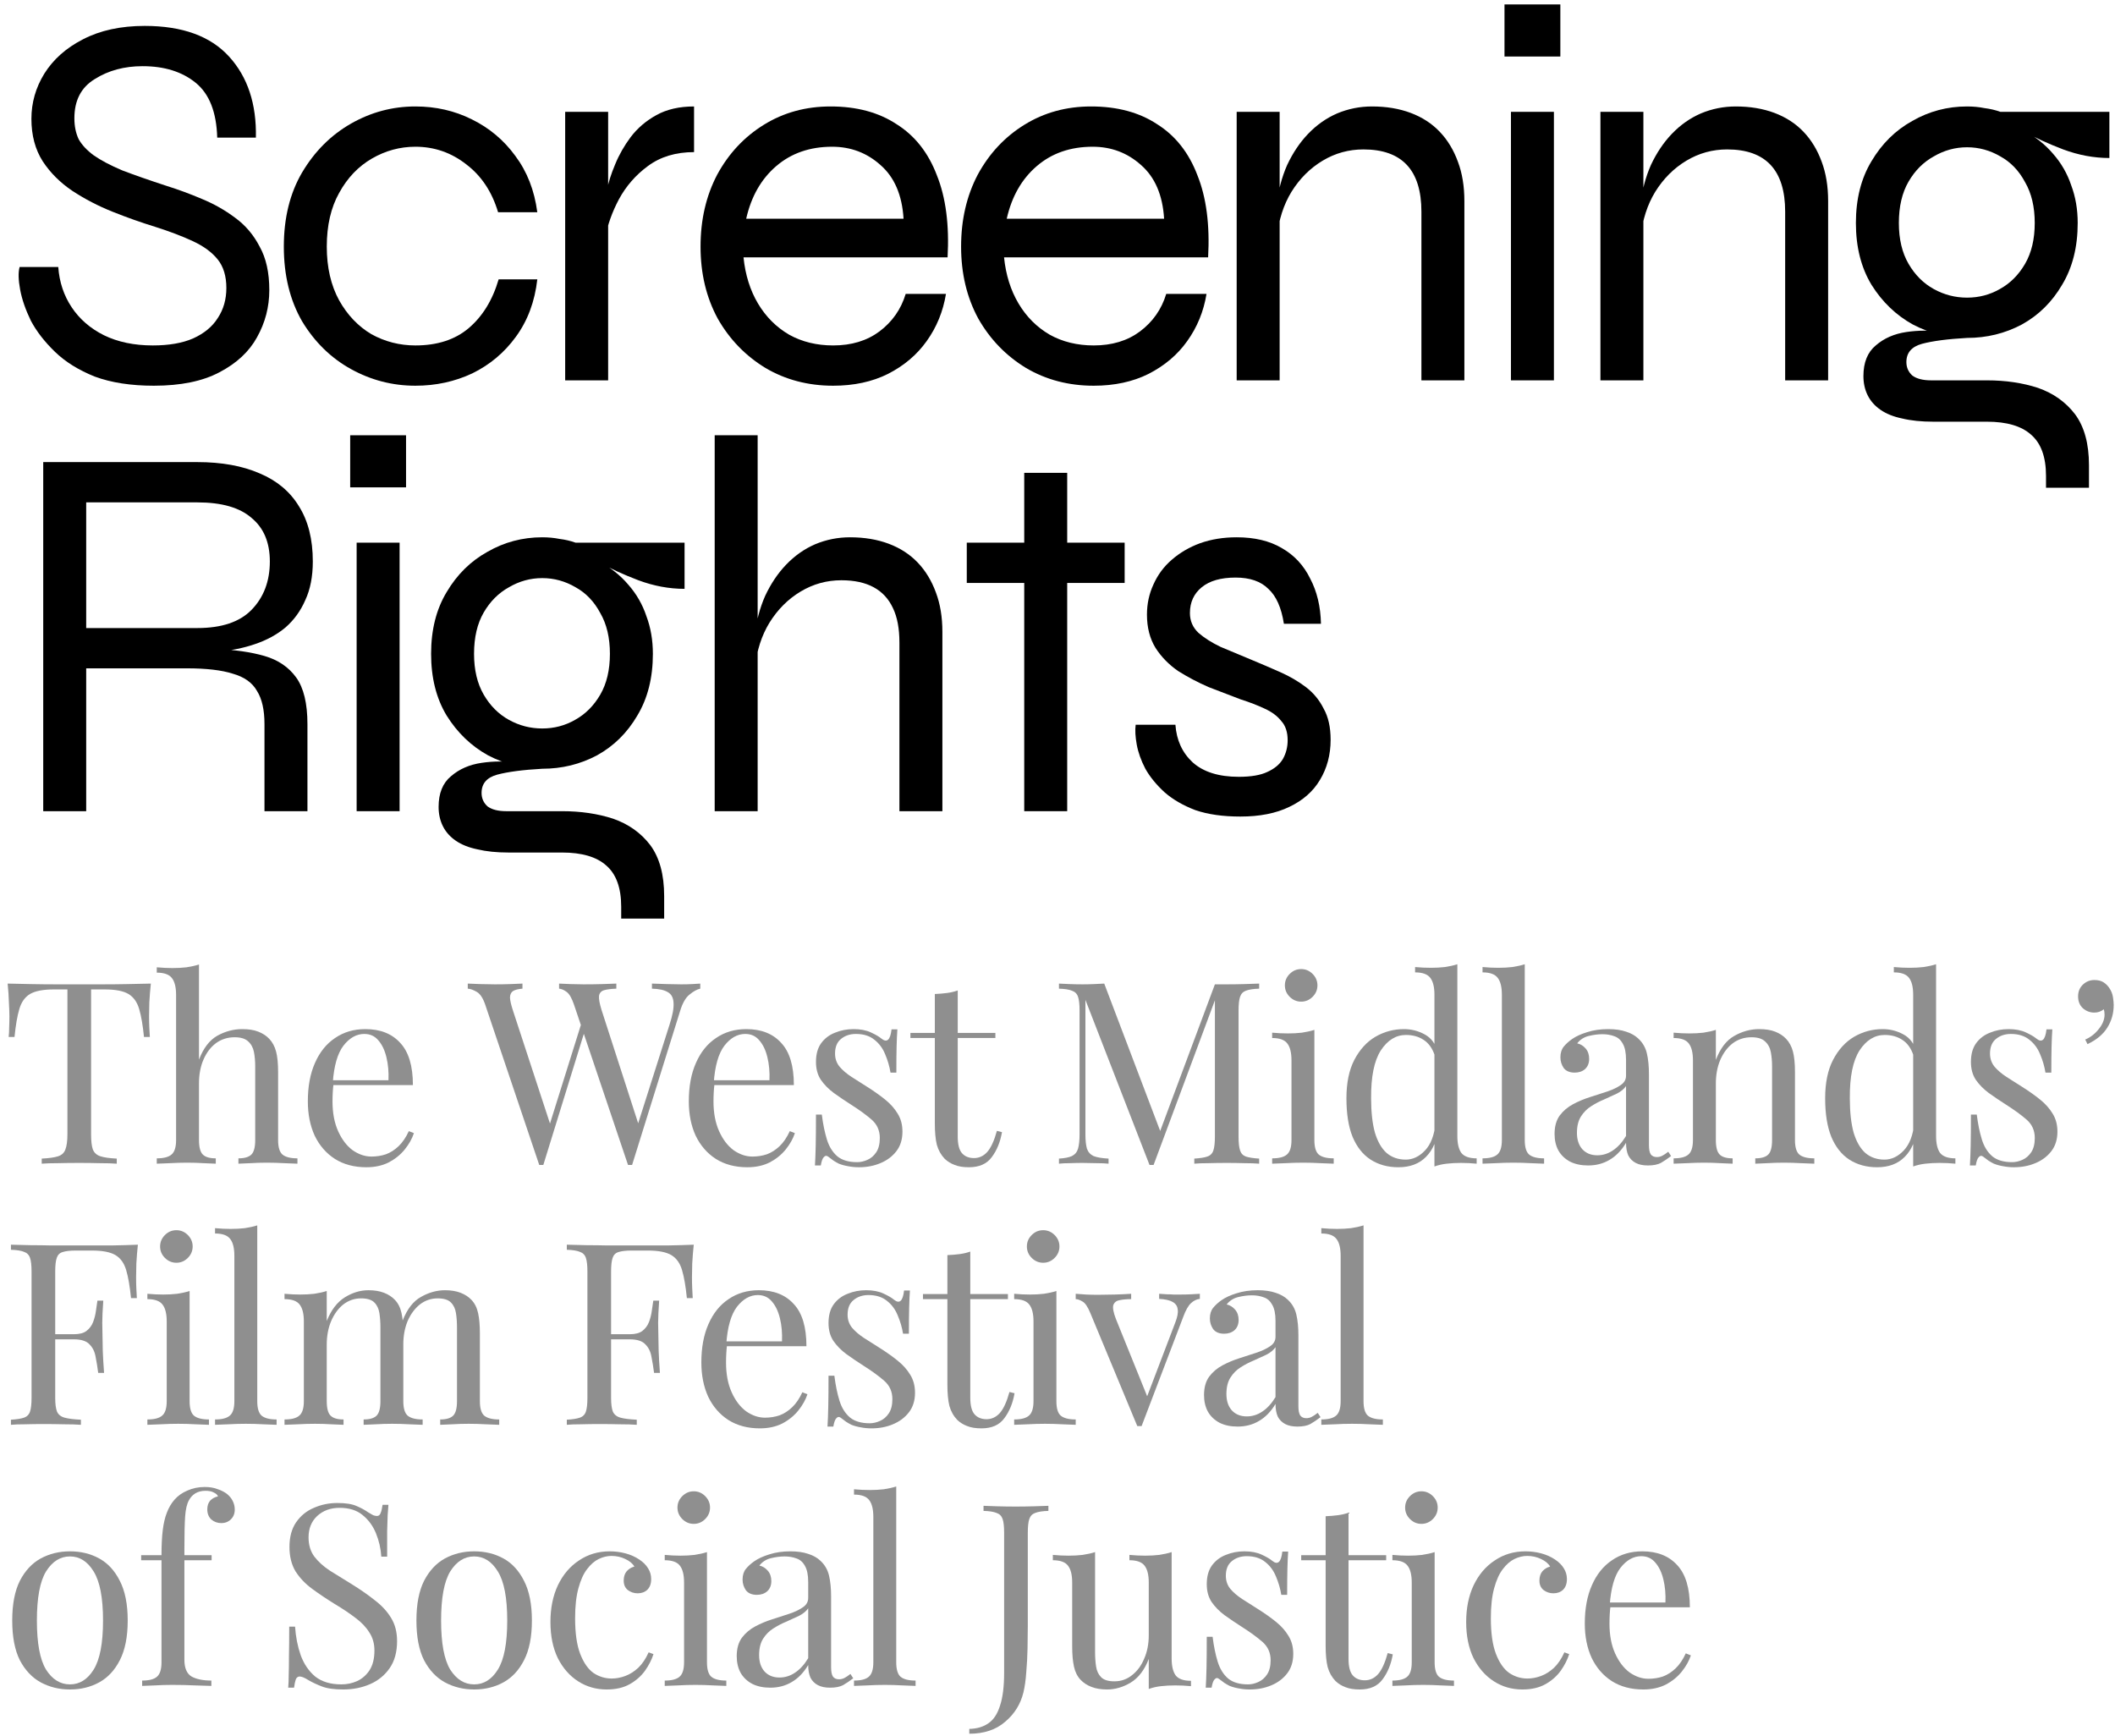 <svg width="162" height="133" viewBox="0 0 162 133" fill="none" xmlns="http://www.w3.org/2000/svg">
<path d="M1.501 20.453H4.463C4.545 21.605 4.888 22.634 5.491 23.538C6.094 24.443 6.917 25.156 7.959 25.677C9.028 26.198 10.276 26.459 11.702 26.459C12.936 26.459 13.965 26.281 14.787 25.924C15.637 25.54 16.268 25.019 16.68 24.361C17.118 23.703 17.338 22.935 17.338 22.058C17.338 21.153 17.118 20.426 16.68 19.878C16.241 19.329 15.61 18.863 14.787 18.479C13.965 18.095 12.991 17.725 11.867 17.368C10.797 17.039 9.714 16.655 8.617 16.216C7.52 15.778 6.492 15.243 5.532 14.612C4.6 13.982 3.846 13.227 3.27 12.35C2.694 11.445 2.406 10.362 2.406 9.1C2.406 7.866 2.735 6.714 3.393 5.645C4.079 4.548 5.066 3.671 6.355 3.012C7.671 2.327 9.248 1.984 11.085 1.984C13.965 1.984 16.117 2.766 17.543 4.329C18.969 5.892 19.655 7.962 19.6 10.54H16.638C16.584 8.593 16.035 7.194 14.993 6.344C13.951 5.494 12.594 5.069 10.921 5.069C9.522 5.069 8.302 5.398 7.26 6.056C6.218 6.687 5.697 7.688 5.697 9.059C5.697 9.662 5.806 10.197 6.026 10.663C6.272 11.102 6.656 11.514 7.177 11.897C7.726 12.281 8.453 12.665 9.358 13.049C10.29 13.406 11.428 13.803 12.772 14.242C13.649 14.516 14.54 14.845 15.445 15.229C16.378 15.613 17.228 16.093 17.996 16.669C18.791 17.245 19.422 17.985 19.888 18.89C20.382 19.768 20.628 20.878 20.628 22.222C20.628 23.511 20.313 24.718 19.682 25.842C19.079 26.939 18.119 27.83 16.803 28.516C15.514 29.201 13.841 29.544 11.784 29.544C10.029 29.544 8.521 29.311 7.26 28.845C6.026 28.351 5.011 27.721 4.216 26.953C3.42 26.185 2.803 25.39 2.365 24.567C1.953 23.717 1.679 22.921 1.542 22.181C1.405 21.441 1.391 20.865 1.501 20.453Z" fill="black"/>
<path d="M41.155 21.399C40.963 23.1 40.415 24.567 39.51 25.801C38.632 27.008 37.522 27.94 36.178 28.598C34.834 29.229 33.381 29.544 31.818 29.544C30.062 29.544 28.417 29.119 26.881 28.269C25.346 27.419 24.098 26.198 23.138 24.608C22.206 22.99 21.74 21.084 21.74 18.89C21.74 16.696 22.206 14.804 23.138 13.214C24.098 11.596 25.346 10.348 26.881 9.47C28.417 8.593 30.062 8.154 31.818 8.154C33.381 8.154 34.82 8.483 36.137 9.141C37.48 9.8 38.591 10.732 39.469 11.938C40.374 13.145 40.936 14.585 41.155 16.258H38.152C37.686 14.695 36.877 13.474 35.725 12.597C34.574 11.692 33.271 11.239 31.818 11.239C30.638 11.239 29.528 11.541 28.486 12.144C27.444 12.748 26.607 13.625 25.977 14.777C25.346 15.901 25.03 17.272 25.03 18.89C25.03 20.481 25.346 21.852 25.977 23.004C26.607 24.128 27.43 24.992 28.445 25.595C29.487 26.171 30.611 26.459 31.818 26.459C33.49 26.459 34.848 26.02 35.89 25.143C36.959 24.238 37.727 22.99 38.193 21.399H41.155Z" fill="black"/>
<path d="M43.29 8.566H46.581V29.133H43.29V8.566ZM53.162 11.651C51.764 11.651 50.584 12.007 49.625 12.72C48.692 13.406 47.952 14.256 47.403 15.27C46.882 16.258 46.54 17.218 46.375 18.15L46.334 15.764C46.334 15.517 46.389 15.106 46.498 14.53C46.608 13.954 46.814 13.31 47.115 12.597C47.417 11.856 47.815 11.157 48.308 10.499C48.829 9.813 49.487 9.251 50.283 8.812C51.078 8.374 52.038 8.154 53.162 8.154V11.651Z" fill="black"/>
<path d="M69.372 22.51H72.457C72.238 23.854 71.745 25.06 70.977 26.13C70.236 27.172 69.249 28.008 68.015 28.639C66.808 29.242 65.41 29.544 63.819 29.544C61.9 29.544 60.172 29.092 58.636 28.187C57.101 27.254 55.88 25.993 54.975 24.402C54.098 22.784 53.659 20.947 53.659 18.89C53.659 16.834 54.084 14.996 54.934 13.378C55.812 11.76 57.005 10.485 58.513 9.553C60.021 8.62 61.721 8.154 63.614 8.154C65.615 8.154 67.302 8.607 68.673 9.512C70.072 10.389 71.1 11.692 71.758 13.419C72.444 15.12 72.718 17.218 72.581 19.713H56.95C57.087 21.057 57.457 22.236 58.06 23.25C58.664 24.265 59.459 25.06 60.446 25.636C61.433 26.185 62.558 26.459 63.819 26.459C65.218 26.459 66.397 26.102 67.357 25.39C68.344 24.649 69.016 23.689 69.372 22.51ZM63.737 11.239C62.037 11.239 60.611 11.733 59.459 12.72C58.307 13.707 57.539 15.051 57.156 16.751H69.208C69.098 14.941 68.509 13.57 67.439 12.638C66.397 11.705 65.163 11.239 63.737 11.239Z" fill="black"/>
<path d="M89.329 22.51H92.414C92.195 23.854 91.701 25.06 90.933 26.13C90.193 27.172 89.206 28.008 87.972 28.639C86.765 29.242 85.366 29.544 83.776 29.544C81.856 29.544 80.129 29.092 78.593 28.187C77.057 27.254 75.837 25.993 74.932 24.402C74.054 22.784 73.616 20.947 73.616 18.89C73.616 16.834 74.041 14.996 74.891 13.378C75.768 11.76 76.961 10.485 78.469 9.553C79.978 8.62 81.678 8.154 83.57 8.154C85.572 8.154 87.259 8.607 88.63 9.512C90.028 10.389 91.057 11.692 91.715 13.419C92.4 15.12 92.675 17.218 92.537 19.713H76.906C77.043 21.057 77.414 22.236 78.017 23.25C78.62 24.265 79.416 25.06 80.403 25.636C81.39 26.185 82.514 26.459 83.776 26.459C85.174 26.459 86.354 26.102 87.313 25.39C88.301 24.649 88.972 23.689 89.329 22.51ZM83.694 11.239C81.993 11.239 80.567 11.733 79.416 12.72C78.264 13.707 77.496 15.051 77.112 16.751H89.165C89.055 14.941 88.465 13.57 87.396 12.638C86.354 11.705 85.12 11.239 83.694 11.239Z" fill="black"/>
<path d="M94.724 8.566H98.015V29.133H94.724V8.566ZM105.09 8.154C106.187 8.154 107.174 8.319 108.052 8.648C108.929 8.977 109.67 9.457 110.273 10.088C110.876 10.718 111.342 11.486 111.671 12.391C112.001 13.269 112.165 14.27 112.165 15.394V29.133H108.874V16.216C108.874 14.626 108.504 13.433 107.764 12.638C107.023 11.843 105.913 11.445 104.432 11.445C103.307 11.445 102.265 11.733 101.306 12.309C100.346 12.885 99.55 13.68 98.92 14.694C98.317 15.682 97.946 16.834 97.809 18.15L97.768 15.764C97.905 14.612 98.179 13.57 98.591 12.638C99.029 11.705 99.564 10.91 100.195 10.252C100.853 9.566 101.594 9.045 102.416 8.689C103.266 8.332 104.158 8.154 105.09 8.154Z" fill="black"/>
<path d="M119.516 0.339V4.329H115.238V0.339H119.516ZM115.732 8.566H119.023V29.133H115.732V8.566Z" fill="black"/>
<path d="M122.586 8.566H125.877V29.133H122.586V8.566ZM132.952 8.154C134.049 8.154 135.036 8.319 135.914 8.648C136.791 8.977 137.532 9.457 138.135 10.088C138.738 10.718 139.205 11.486 139.534 12.391C139.863 13.269 140.027 14.27 140.027 15.394V29.133H136.736V16.216C136.736 14.626 136.366 13.433 135.626 12.638C134.885 11.843 133.775 11.445 132.294 11.445C131.17 11.445 130.128 11.733 129.168 12.309C128.208 12.885 127.413 13.68 126.782 14.694C126.179 15.682 125.808 16.834 125.671 18.15L125.63 15.764C125.767 14.612 126.042 13.57 126.453 12.638C126.892 11.705 127.426 10.91 128.057 10.252C128.715 9.566 129.456 9.045 130.278 8.689C131.128 8.332 132.02 8.154 132.952 8.154Z" fill="black"/>
<path d="M150.669 25.883C149.216 25.883 147.831 25.54 146.515 24.855C145.226 24.142 144.17 23.127 143.347 21.811C142.552 20.494 142.154 18.918 142.154 17.08C142.154 15.243 142.552 13.666 143.347 12.35C144.143 11.006 145.185 9.978 146.473 9.265C147.762 8.524 149.161 8.154 150.669 8.154C151.135 8.154 151.574 8.195 151.985 8.278C152.424 8.332 152.836 8.428 153.22 8.566H161.57V12.103C160.391 12.103 159.211 11.884 158.032 11.445C156.88 11.006 155.893 10.554 155.071 10.088L154.906 9.923C155.866 10.444 156.647 11.061 157.251 11.774C157.881 12.487 158.348 13.296 158.649 14.201C158.978 15.079 159.143 16.038 159.143 17.08C159.143 18.918 158.745 20.494 157.95 21.811C157.182 23.127 156.154 24.142 154.865 24.855C153.576 25.54 152.177 25.883 150.669 25.883ZM156.716 37.36V36.455C156.716 35.001 156.332 33.946 155.564 33.287C154.824 32.629 153.699 32.3 152.191 32.3H148.078C147.173 32.3 146.377 32.218 145.692 32.053C145.034 31.916 144.485 31.697 144.047 31.395C143.608 31.093 143.279 30.723 143.059 30.285C142.84 29.846 142.73 29.352 142.73 28.804C142.73 27.762 143.046 26.98 143.676 26.459C144.307 25.91 145.089 25.568 146.021 25.431C146.953 25.294 147.845 25.294 148.695 25.431L150.669 25.883C149.188 25.965 148.037 26.116 147.214 26.336C146.419 26.555 146.021 27.021 146.021 27.734C146.021 28.145 146.172 28.488 146.473 28.762C146.803 29.009 147.282 29.133 147.913 29.133H152.191C153.617 29.133 154.92 29.325 156.099 29.709C157.278 30.12 158.224 30.792 158.937 31.724C159.65 32.684 160.007 33.987 160.007 35.632V37.36H156.716ZM150.669 22.798C151.574 22.798 152.411 22.579 153.178 22.14C153.974 21.701 154.618 21.057 155.112 20.207C155.605 19.357 155.852 18.314 155.852 17.08C155.852 15.846 155.605 14.804 155.112 13.954C154.646 13.077 154.015 12.418 153.22 11.98C152.424 11.514 151.574 11.28 150.669 11.28C149.764 11.28 148.914 11.514 148.119 11.98C147.324 12.418 146.679 13.063 146.186 13.913C145.692 14.763 145.445 15.819 145.445 17.08C145.445 18.314 145.692 19.357 146.186 20.207C146.679 21.057 147.324 21.701 148.119 22.14C148.914 22.579 149.764 22.798 150.669 22.798Z" fill="black"/>
<path d="M3.311 62.133V35.395H15.116C16.981 35.395 18.572 35.683 19.888 36.259C21.204 36.808 22.205 37.644 22.891 38.768C23.604 39.893 23.96 41.305 23.96 43.005C23.96 44.157 23.768 45.144 23.384 45.967C23.028 46.79 22.521 47.489 21.862 48.065C21.204 48.613 20.423 49.038 19.518 49.34C18.64 49.642 17.68 49.834 16.638 49.916L16.515 49.71C17.968 49.765 19.216 49.943 20.258 50.245C21.3 50.547 22.109 51.095 22.685 51.89C23.261 52.685 23.549 53.878 23.549 55.469V62.133H20.258V55.469C20.258 54.372 20.066 53.522 19.682 52.919C19.326 52.288 18.709 51.849 17.831 51.602C16.981 51.328 15.802 51.191 14.294 51.191H6.602V62.133H3.311ZM6.602 48.106H15.116C16.981 48.106 18.366 47.64 19.271 46.707C20.203 45.748 20.669 44.514 20.669 43.005C20.669 41.552 20.203 40.441 19.271 39.673C18.366 38.878 16.981 38.48 15.116 38.48H6.602V48.106Z" fill="black"/>
<path d="M31.101 33.339V37.329H26.823V33.339H31.101ZM27.317 41.566H30.608V62.133H27.317V41.566Z" fill="black"/>
<path d="M41.534 58.883C40.081 58.883 38.696 58.54 37.38 57.855C36.091 57.142 35.035 56.127 34.212 54.811C33.417 53.495 33.02 51.918 33.02 50.08C33.02 48.243 33.417 46.666 34.212 45.35C35.008 44.006 36.05 42.978 37.339 42.265C38.627 41.524 40.026 41.154 41.534 41.154C42.001 41.154 42.439 41.195 42.851 41.278C43.289 41.332 43.701 41.428 44.085 41.566H52.435V45.103C51.256 45.103 50.077 44.884 48.897 44.445C47.746 44.006 46.758 43.554 45.936 43.087L45.771 42.923C46.731 43.444 47.513 44.061 48.116 44.774C48.747 45.487 49.213 46.296 49.514 47.201C49.843 48.078 50.008 49.038 50.008 50.08C50.008 51.918 49.61 53.495 48.815 54.811C48.047 56.127 47.019 57.142 45.73 57.855C44.441 58.54 43.043 58.883 41.534 58.883ZM47.581 70.36V69.455C47.581 68.001 47.197 66.945 46.429 66.287C45.689 65.629 44.565 65.3 43.056 65.3H38.943C38.038 65.3 37.243 65.218 36.557 65.053C35.899 64.916 35.35 64.697 34.912 64.395C34.473 64.094 34.144 63.723 33.925 63.285C33.705 62.846 33.595 62.352 33.595 61.804C33.595 60.762 33.911 59.98 34.541 59.459C35.172 58.91 35.954 58.568 36.886 58.431C37.819 58.294 38.71 58.294 39.56 58.431L41.534 58.883C40.053 58.965 38.902 59.116 38.079 59.336C37.284 59.555 36.886 60.021 36.886 60.734C36.886 61.145 37.037 61.488 37.339 61.763C37.668 62.009 38.148 62.133 38.778 62.133H43.056C44.482 62.133 45.785 62.325 46.964 62.709C48.143 63.12 49.089 63.792 49.802 64.724C50.515 65.684 50.872 66.987 50.872 68.632V70.36H47.581ZM41.534 55.798C42.439 55.798 43.276 55.579 44.044 55.14C44.839 54.701 45.483 54.057 45.977 53.207C46.471 52.356 46.717 51.314 46.717 50.08C46.717 48.846 46.471 47.804 45.977 46.954C45.511 46.077 44.88 45.418 44.085 44.98C43.289 44.514 42.439 44.28 41.534 44.28C40.629 44.28 39.779 44.514 38.984 44.98C38.189 45.418 37.544 46.063 37.051 46.913C36.557 47.763 36.31 48.819 36.31 50.08C36.31 51.314 36.557 52.356 37.051 53.207C37.544 54.057 38.189 54.701 38.984 55.14C39.779 55.579 40.629 55.798 41.534 55.798Z" fill="black"/>
<path d="M68.892 62.133V49.217C68.892 48.147 68.728 47.27 68.399 46.584C68.07 45.871 67.576 45.336 66.918 44.98C66.26 44.623 65.437 44.445 64.45 44.445C63.325 44.445 62.283 44.733 61.324 45.309C60.364 45.885 59.569 46.68 58.938 47.694C58.334 48.682 57.964 49.834 57.827 51.15L57.786 48.764C57.923 47.612 58.197 46.57 58.609 45.638C59.047 44.705 59.582 43.91 60.213 43.252C60.871 42.566 61.611 42.045 62.434 41.689C63.284 41.332 64.175 41.154 65.108 41.154C66.205 41.154 67.192 41.319 68.07 41.648C68.947 41.977 69.688 42.457 70.291 43.087C70.894 43.718 71.36 44.486 71.689 45.391C72.019 46.269 72.183 47.27 72.183 48.394V62.133H68.892ZM54.742 62.133V33.339H58.033V62.133H54.742Z" fill="black"/>
<path d="M74.051 41.566H86.144V44.651H74.051V41.566ZM78.452 36.218H81.743V62.133H78.452V36.218Z" fill="black"/>
<path d="M86.988 55.51H90.032C90.114 56.689 90.553 57.649 91.349 58.389C92.171 59.13 93.35 59.5 94.886 59.5C95.818 59.5 96.545 59.377 97.066 59.13C97.615 58.883 98.012 58.554 98.259 58.143C98.506 57.704 98.629 57.224 98.629 56.703C98.629 56.072 98.465 55.579 98.136 55.222C97.834 54.838 97.409 54.523 96.861 54.276C96.34 54.029 95.736 53.796 95.051 53.577C94.255 53.275 93.433 52.96 92.582 52.631C91.76 52.274 90.978 51.863 90.238 51.397C89.525 50.903 88.949 50.313 88.51 49.628C88.071 48.915 87.852 48.065 87.852 47.078C87.852 46.255 88.017 45.487 88.346 44.774C88.675 44.034 89.141 43.403 89.744 42.882C90.375 42.333 91.102 41.908 91.924 41.607C92.775 41.305 93.707 41.154 94.722 41.154C96.093 41.154 97.244 41.428 98.177 41.977C99.137 42.525 99.863 43.307 100.357 44.322C100.878 45.309 101.152 46.461 101.18 47.777H98.341C98.149 46.543 97.752 45.651 97.148 45.103C96.573 44.527 95.736 44.239 94.639 44.239C93.515 44.239 92.651 44.486 92.048 44.98C91.445 45.473 91.143 46.131 91.143 46.954C91.143 47.557 91.362 48.065 91.801 48.476C92.24 48.86 92.802 49.217 93.487 49.546C94.201 49.847 94.955 50.163 95.75 50.492C96.545 50.821 97.313 51.15 98.053 51.479C98.794 51.808 99.452 52.192 100.028 52.631C100.604 53.069 101.056 53.618 101.385 54.276C101.742 54.907 101.92 55.702 101.92 56.662C101.92 57.814 101.646 58.842 101.097 59.747C100.576 60.624 99.795 61.31 98.753 61.804C97.738 62.297 96.49 62.544 95.009 62.544C93.666 62.544 92.514 62.38 91.554 62.05C90.622 61.694 89.84 61.242 89.21 60.693C88.579 60.117 88.085 59.514 87.729 58.883C87.4 58.252 87.18 57.635 87.07 57.032C86.961 56.429 86.933 55.921 86.988 55.51Z" fill="black"/>
<g opacity="0.5">
<path d="M11.555 75.338C11.503 75.831 11.464 76.312 11.438 76.779C11.425 77.234 11.418 77.585 11.418 77.832C11.418 78.143 11.425 78.436 11.438 78.708C11.451 78.981 11.464 79.222 11.477 79.429H11.029C10.938 78.52 10.815 77.806 10.659 77.286C10.503 76.753 10.23 76.37 9.84 76.136C9.451 75.903 8.846 75.786 8.028 75.786H6.976V86.873C6.976 87.392 7.021 87.782 7.112 88.042C7.216 88.301 7.411 88.477 7.697 88.568C7.983 88.659 8.398 88.717 8.944 88.743V89.133C8.606 89.107 8.178 89.094 7.658 89.094C7.138 89.081 6.612 89.074 6.08 89.074C5.495 89.074 4.943 89.081 4.423 89.094C3.917 89.094 3.508 89.107 3.196 89.133V88.743C3.741 88.717 4.157 88.659 4.443 88.568C4.729 88.477 4.917 88.301 5.008 88.042C5.112 87.782 5.164 87.392 5.164 86.873V75.786H4.112C3.306 75.786 2.702 75.903 2.3 76.136C1.91 76.37 1.637 76.753 1.481 77.286C1.325 77.806 1.202 78.52 1.111 79.429H0.663C0.689 79.222 0.702 78.981 0.702 78.708C0.715 78.436 0.721 78.143 0.721 77.832C0.721 77.585 0.708 77.234 0.682 76.779C0.669 76.312 0.637 75.831 0.585 75.338C1.131 75.35 1.722 75.364 2.358 75.376C3.008 75.389 3.657 75.396 4.307 75.396C4.956 75.396 5.547 75.396 6.08 75.396C6.612 75.396 7.197 75.396 7.833 75.396C8.483 75.396 9.132 75.389 9.782 75.376C10.431 75.364 11.022 75.35 11.555 75.338Z" fill="#1F1F1F"/>
<path d="M15.242 73.876V81.163C15.58 80.28 16.047 79.67 16.645 79.332C17.256 78.994 17.892 78.825 18.555 78.825C19.048 78.825 19.457 78.89 19.782 79.02C20.12 79.15 20.399 79.332 20.62 79.566C20.867 79.826 21.042 80.15 21.146 80.54C21.25 80.93 21.302 81.456 21.302 82.118V87.321C21.302 87.866 21.412 88.236 21.633 88.431C21.867 88.626 22.25 88.724 22.783 88.724V89.133C22.562 89.12 22.224 89.107 21.769 89.094C21.315 89.068 20.873 89.055 20.445 89.055C20.016 89.055 19.594 89.068 19.178 89.094C18.775 89.107 18.47 89.12 18.262 89.133V88.724C18.73 88.724 19.061 88.626 19.256 88.431C19.451 88.236 19.548 87.866 19.548 87.321V81.69C19.548 81.287 19.516 80.917 19.451 80.579C19.386 80.241 19.236 79.968 19.003 79.761C18.782 79.553 18.438 79.449 17.97 79.449C17.437 79.449 16.963 79.598 16.547 79.897C16.145 80.196 15.827 80.611 15.593 81.144C15.359 81.677 15.242 82.287 15.242 82.975V87.321C15.242 87.866 15.339 88.236 15.534 88.431C15.729 88.626 16.06 88.724 16.528 88.724V89.133C16.32 89.12 16.009 89.107 15.593 89.094C15.19 89.068 14.774 89.055 14.346 89.055C13.917 89.055 13.475 89.068 13.021 89.094C12.566 89.107 12.228 89.12 12.008 89.133V88.724C12.54 88.724 12.917 88.626 13.138 88.431C13.371 88.236 13.488 87.866 13.488 87.321V76.214C13.488 75.63 13.384 75.201 13.177 74.928C12.969 74.643 12.579 74.5 12.008 74.5V74.091C12.423 74.129 12.826 74.149 13.216 74.149C13.592 74.149 13.95 74.129 14.287 74.091C14.638 74.038 14.956 73.967 15.242 73.876Z" fill="#1F1F1F"/>
<path d="M27.983 78.825C29.126 78.825 30.016 79.176 30.652 79.877C31.302 80.566 31.627 81.644 31.627 83.112H24.748L24.729 82.742H29.756C29.782 82.105 29.73 81.521 29.6 80.988C29.47 80.442 29.262 80.007 28.977 79.683C28.704 79.358 28.347 79.195 27.905 79.195C27.308 79.195 26.775 79.494 26.307 80.092C25.853 80.689 25.58 81.638 25.489 82.937L25.547 83.014C25.521 83.209 25.502 83.424 25.489 83.657C25.476 83.891 25.469 84.125 25.469 84.359C25.469 85.242 25.612 86.002 25.898 86.639C26.184 87.275 26.554 87.762 27.009 88.1C27.476 88.425 27.957 88.587 28.451 88.587C28.84 88.587 29.21 88.529 29.561 88.412C29.912 88.282 30.237 88.074 30.535 87.788C30.834 87.502 31.094 87.119 31.315 86.639L31.704 86.795C31.562 87.223 31.328 87.639 31.003 88.042C30.678 88.444 30.269 88.775 29.776 89.035C29.282 89.282 28.71 89.406 28.061 89.406C27.126 89.406 26.32 89.191 25.645 88.763C24.982 88.334 24.469 87.743 24.105 86.989C23.755 86.223 23.579 85.346 23.579 84.359C23.579 83.216 23.761 82.235 24.125 81.417C24.489 80.585 25.002 79.949 25.664 79.507C26.327 79.053 27.1 78.825 27.983 78.825Z" fill="#1F1F1F"/>
<path d="M53.638 75.338V75.727C53.391 75.779 53.118 75.929 52.82 76.175C52.521 76.409 52.281 76.825 52.099 77.422L48.416 89.23C48.39 89.23 48.364 89.23 48.338 89.23C48.312 89.23 48.286 89.23 48.26 89.23C48.234 89.23 48.208 89.23 48.182 89.23C48.156 89.23 48.13 89.23 48.104 89.23L43.974 76.974C43.805 76.468 43.617 76.136 43.409 75.981C43.201 75.825 43.006 75.74 42.824 75.727V75.338C43.058 75.35 43.35 75.364 43.701 75.376C44.052 75.389 44.389 75.396 44.714 75.396C45.221 75.396 45.695 75.389 46.136 75.376C46.578 75.364 46.935 75.35 47.208 75.338V75.727C46.819 75.74 46.507 75.779 46.273 75.844C46.052 75.909 45.922 76.052 45.883 76.273C45.857 76.494 45.922 76.857 46.078 77.364L48.981 86.346L48.709 86.58L51.281 78.494C51.514 77.78 51.618 77.228 51.592 76.838C51.579 76.435 51.436 76.156 51.163 76C50.891 75.831 50.482 75.74 49.936 75.727V75.338C50.313 75.35 50.696 75.364 51.086 75.376C51.475 75.389 51.839 75.396 52.177 75.396C52.514 75.396 52.794 75.389 53.015 75.376C53.235 75.364 53.443 75.35 53.638 75.338ZM40.018 75.338V75.727C39.681 75.753 39.434 75.818 39.278 75.922C39.135 76.026 39.063 76.195 39.063 76.429C39.077 76.65 39.148 76.961 39.278 77.364L42.298 86.58L41.811 87.067L44.539 78.358L44.831 78.825L41.616 89.23C41.59 89.23 41.564 89.23 41.538 89.23C41.512 89.23 41.486 89.23 41.46 89.23C41.434 89.23 41.408 89.23 41.382 89.23C41.356 89.23 41.33 89.23 41.304 89.23L37.173 76.974C37.005 76.468 36.79 76.136 36.531 75.981C36.271 75.825 36.037 75.74 35.829 75.727V75.338C36.089 75.35 36.407 75.364 36.784 75.376C37.173 75.389 37.55 75.396 37.914 75.396C38.343 75.396 38.739 75.389 39.102 75.376C39.479 75.364 39.785 75.35 40.018 75.338Z" fill="#1F1F1F"/>
<path d="M57.164 78.825C58.307 78.825 59.197 79.176 59.833 79.877C60.483 80.566 60.807 81.644 60.807 83.112H53.929L53.91 82.742H58.937C58.963 82.105 58.911 81.521 58.781 80.988C58.651 80.442 58.443 80.007 58.157 79.683C57.885 79.358 57.527 79.195 57.086 79.195C56.488 79.195 55.956 79.494 55.488 80.092C55.033 80.689 54.761 81.638 54.67 82.937L54.728 83.014C54.702 83.209 54.683 83.424 54.67 83.657C54.657 83.891 54.65 84.125 54.65 84.359C54.65 85.242 54.793 86.002 55.079 86.639C55.364 87.275 55.735 87.762 56.189 88.1C56.657 88.425 57.138 88.587 57.631 88.587C58.021 88.587 58.391 88.529 58.742 88.412C59.093 88.282 59.417 88.074 59.716 87.788C60.015 87.502 60.275 87.119 60.495 86.639L60.885 86.795C60.742 87.223 60.508 87.639 60.184 88.042C59.859 88.444 59.45 88.775 58.956 89.035C58.463 89.282 57.891 89.406 57.242 89.406C56.306 89.406 55.501 89.191 54.825 88.763C54.163 88.334 53.65 87.743 53.286 86.989C52.935 86.223 52.76 85.346 52.76 84.359C52.76 83.216 52.942 82.235 53.306 81.417C53.669 80.585 54.182 79.949 54.845 79.507C55.507 79.053 56.28 78.825 57.164 78.825Z" fill="#1F1F1F"/>
<path d="M65.383 78.825C65.903 78.825 66.345 78.91 66.708 79.079C67.072 79.248 67.338 79.403 67.507 79.546C67.936 79.897 68.196 79.663 68.287 78.845H68.735C68.709 79.209 68.689 79.644 68.676 80.15C68.663 80.644 68.657 81.313 68.657 82.157H68.209C68.131 81.677 67.994 81.209 67.8 80.754C67.618 80.3 67.345 79.929 66.981 79.644C66.618 79.345 66.143 79.195 65.559 79.195C65.104 79.195 64.721 79.325 64.409 79.585C64.11 79.832 63.961 80.202 63.961 80.696C63.961 81.085 64.078 81.423 64.312 81.709C64.546 81.982 64.851 82.242 65.228 82.488C65.604 82.722 66.013 82.982 66.455 83.268C66.949 83.58 67.397 83.898 67.8 84.223C68.202 84.547 68.52 84.904 68.754 85.294C69.001 85.684 69.124 86.145 69.124 86.678C69.124 87.275 68.969 87.775 68.657 88.178C68.345 88.581 67.936 88.886 67.429 89.094C66.936 89.302 66.39 89.406 65.793 89.406C65.507 89.406 65.234 89.379 64.974 89.328C64.728 89.289 64.487 89.224 64.253 89.133C64.123 89.068 63.987 88.99 63.844 88.899C63.714 88.808 63.584 88.711 63.455 88.607C63.325 88.503 63.208 88.509 63.104 88.626C63 88.73 62.922 88.944 62.87 89.269H62.422C62.448 88.853 62.467 88.347 62.48 87.749C62.493 87.152 62.5 86.359 62.5 85.372H62.948C63.039 86.1 63.169 86.736 63.338 87.282C63.506 87.827 63.773 88.256 64.136 88.568C64.5 88.866 65.007 89.016 65.656 89.016C65.916 89.016 66.176 88.957 66.436 88.841C66.708 88.724 66.936 88.529 67.118 88.256C67.299 87.983 67.39 87.619 67.39 87.165C67.39 86.593 67.183 86.126 66.767 85.762C66.351 85.398 65.825 85.015 65.189 84.612C64.721 84.314 64.279 84.015 63.864 83.716C63.461 83.417 63.13 83.079 62.87 82.703C62.623 82.326 62.5 81.871 62.5 81.339C62.5 80.754 62.63 80.28 62.889 79.916C63.162 79.54 63.519 79.267 63.961 79.098C64.403 78.916 64.877 78.825 65.383 78.825Z" fill="#1F1F1F"/>
<path d="M73.358 75.864V79.118H76.242V79.507H73.358V87.048C73.358 87.658 73.468 88.087 73.689 88.334C73.91 88.581 74.215 88.704 74.605 88.704C74.995 88.704 75.332 88.548 75.618 88.236C75.904 87.912 76.151 87.373 76.359 86.619L76.748 86.717C76.618 87.47 76.359 88.106 75.969 88.626C75.592 89.146 75.008 89.406 74.215 89.406C73.774 89.406 73.41 89.347 73.124 89.23C72.838 89.126 72.585 88.97 72.364 88.763C72.078 88.464 71.877 88.106 71.76 87.691C71.656 87.275 71.604 86.723 71.604 86.035V79.507H69.734V79.118H71.604V76.136C71.929 76.123 72.241 76.097 72.54 76.058C72.838 76.019 73.111 75.954 73.358 75.864Z" fill="#1F1F1F"/>
<path d="M96.446 75.338V75.727C96.004 75.74 95.667 75.792 95.433 75.883C95.212 75.961 95.063 76.117 94.985 76.351C94.907 76.572 94.868 76.922 94.868 77.403V87.067C94.868 87.535 94.907 87.886 94.985 88.12C95.063 88.353 95.212 88.509 95.433 88.587C95.667 88.665 96.004 88.717 96.446 88.743V89.133C96.147 89.107 95.771 89.094 95.316 89.094C94.874 89.081 94.426 89.074 93.972 89.074C93.465 89.074 92.991 89.081 92.549 89.094C92.108 89.094 91.75 89.107 91.478 89.133V88.743C91.919 88.717 92.25 88.665 92.471 88.587C92.705 88.509 92.861 88.353 92.939 88.12C93.017 87.886 93.056 87.535 93.056 87.067V76.351L93.134 76.409L88.36 89.23H88.048L83.138 76.585V86.873C83.138 87.34 83.177 87.71 83.255 87.983C83.346 88.243 83.515 88.431 83.761 88.548C84.021 88.652 84.404 88.717 84.911 88.743V89.133C84.677 89.107 84.372 89.094 83.995 89.094C83.619 89.081 83.261 89.074 82.924 89.074C82.599 89.074 82.268 89.081 81.93 89.094C81.605 89.094 81.332 89.107 81.112 89.133V88.743C81.553 88.717 81.885 88.652 82.105 88.548C82.339 88.431 82.495 88.243 82.573 87.983C82.651 87.71 82.69 87.34 82.69 86.873V77.403C82.69 76.922 82.651 76.572 82.573 76.351C82.495 76.117 82.339 75.961 82.105 75.883C81.885 75.792 81.553 75.74 81.112 75.727V75.338C81.332 75.35 81.605 75.364 81.93 75.376C82.268 75.389 82.599 75.396 82.924 75.396C83.21 75.396 83.502 75.389 83.8 75.376C84.112 75.364 84.372 75.35 84.58 75.338L89.003 86.989L88.672 87.145L93.056 75.396C93.212 75.396 93.361 75.396 93.504 75.396C93.66 75.396 93.816 75.396 93.972 75.396C94.426 75.396 94.874 75.389 95.316 75.376C95.771 75.364 96.147 75.35 96.446 75.338Z" fill="#1F1F1F"/>
<path d="M99.663 74.227C100.001 74.227 100.293 74.35 100.54 74.597C100.787 74.844 100.91 75.136 100.91 75.474C100.91 75.812 100.787 76.104 100.54 76.351C100.293 76.597 100.001 76.721 99.663 76.721C99.325 76.721 99.033 76.597 98.786 76.351C98.539 76.104 98.416 75.812 98.416 75.474C98.416 75.136 98.539 74.844 98.786 74.597C99.033 74.35 99.325 74.227 99.663 74.227ZM100.676 78.884V87.321C100.676 87.866 100.787 88.236 101.007 88.431C101.241 88.626 101.624 88.724 102.157 88.724V89.133C101.936 89.12 101.598 89.107 101.144 89.094C100.702 89.068 100.254 89.055 99.799 89.055C99.358 89.055 98.909 89.068 98.455 89.094C98 89.107 97.662 89.12 97.442 89.133V88.724C97.974 88.724 98.351 88.626 98.572 88.431C98.806 88.236 98.922 87.866 98.922 87.321V81.222C98.922 80.637 98.819 80.209 98.611 79.936C98.403 79.65 98.013 79.507 97.442 79.507V79.098C97.857 79.137 98.26 79.156 98.65 79.156C99.026 79.156 99.384 79.137 99.721 79.098C100.072 79.046 100.39 78.975 100.676 78.884Z" fill="#1F1F1F"/>
<path d="M111.626 73.857V87.009C111.626 87.593 111.73 88.029 111.938 88.314C112.159 88.587 112.548 88.724 113.107 88.724V89.133C112.704 89.094 112.301 89.074 111.899 89.074C111.522 89.074 111.158 89.094 110.808 89.133C110.47 89.172 110.158 89.243 109.872 89.347V76.195C109.872 75.61 109.768 75.182 109.561 74.909C109.353 74.623 108.963 74.48 108.391 74.48V74.071C108.807 74.11 109.21 74.129 109.6 74.129C109.976 74.129 110.333 74.11 110.671 74.071C111.022 74.019 111.34 73.948 111.626 73.857ZM107.534 78.825C108.106 78.825 108.638 78.962 109.132 79.234C109.638 79.507 109.976 79.975 110.145 80.637L109.892 80.832C109.71 80.287 109.424 79.891 109.034 79.644C108.658 79.397 108.21 79.273 107.69 79.273C106.924 79.273 106.281 79.67 105.761 80.462C105.254 81.254 105.008 82.475 105.021 84.125C105.021 85.177 105.118 86.054 105.313 86.756C105.521 87.444 105.819 87.964 106.209 88.314C106.612 88.652 107.099 88.821 107.671 88.821C108.216 88.821 108.71 88.587 109.151 88.12C109.593 87.652 109.859 86.963 109.95 86.054L110.184 86.327C110.08 87.314 109.762 88.074 109.229 88.607C108.71 89.139 108.002 89.406 107.105 89.406C106.3 89.406 105.592 89.211 104.982 88.821C104.384 88.431 103.923 87.847 103.598 87.067C103.286 86.288 103.131 85.307 103.131 84.125C103.131 82.943 103.332 81.962 103.735 81.183C104.15 80.391 104.689 79.799 105.352 79.41C106.027 79.02 106.755 78.825 107.534 78.825Z" fill="#1F1F1F"/>
<path d="M116.79 73.857V87.321C116.79 87.866 116.901 88.236 117.122 88.431C117.355 88.626 117.739 88.724 118.271 88.724V89.133C118.05 89.12 117.713 89.107 117.258 89.094C116.816 89.068 116.368 89.055 115.914 89.055C115.472 89.055 115.024 89.068 114.569 89.094C114.115 89.107 113.777 89.12 113.556 89.133V88.724C114.089 88.724 114.465 88.626 114.686 88.431C114.92 88.236 115.037 87.866 115.037 87.321V76.195C115.037 75.61 114.933 75.182 114.725 74.909C114.517 74.623 114.128 74.48 113.556 74.48V74.071C113.972 74.11 114.374 74.129 114.764 74.129C115.141 74.129 115.498 74.11 115.836 74.071C116.186 74.019 116.505 73.948 116.79 73.857Z" fill="#1F1F1F"/>
<path d="M121.645 89.269C121.112 89.269 120.651 89.172 120.261 88.977C119.872 88.769 119.573 88.483 119.365 88.12C119.17 87.756 119.073 87.334 119.073 86.853C119.073 86.281 119.203 85.814 119.462 85.45C119.735 85.086 120.079 84.794 120.495 84.573C120.911 84.353 121.346 84.171 121.801 84.028C122.268 83.872 122.71 83.729 123.126 83.599C123.541 83.456 123.879 83.294 124.139 83.112C124.412 82.93 124.548 82.69 124.548 82.391V81.183C124.548 80.637 124.464 80.222 124.295 79.936C124.139 79.65 123.924 79.462 123.652 79.371C123.379 79.267 123.074 79.215 122.736 79.215C122.411 79.215 122.06 79.26 121.684 79.351C121.32 79.442 121.028 79.631 120.807 79.916C121.054 79.968 121.268 80.098 121.45 80.306C121.632 80.514 121.723 80.78 121.723 81.105C121.723 81.43 121.619 81.69 121.411 81.884C121.203 82.066 120.937 82.157 120.612 82.157C120.235 82.157 119.956 82.04 119.774 81.806C119.605 81.56 119.521 81.287 119.521 80.988C119.521 80.65 119.605 80.378 119.774 80.17C119.943 79.962 120.157 79.767 120.417 79.585C120.716 79.377 121.099 79.202 121.567 79.059C122.047 78.903 122.586 78.825 123.184 78.825C123.717 78.825 124.171 78.89 124.548 79.02C124.925 79.137 125.236 79.312 125.483 79.546C125.821 79.858 126.042 80.241 126.146 80.696C126.25 81.138 126.302 81.67 126.302 82.294V87.71C126.302 88.035 126.347 88.269 126.438 88.412C126.542 88.555 126.698 88.626 126.906 88.626C127.049 88.626 127.185 88.594 127.315 88.529C127.445 88.464 127.601 88.36 127.782 88.217L127.997 88.548C127.724 88.756 127.464 88.931 127.217 89.074C126.971 89.204 126.639 89.269 126.224 89.269C125.847 89.269 125.535 89.204 125.288 89.074C125.042 88.944 124.853 88.756 124.723 88.509C124.606 88.249 124.548 87.925 124.548 87.535C124.197 88.12 123.775 88.555 123.281 88.841C122.801 89.126 122.255 89.269 121.645 89.269ZM122.346 88.49C122.775 88.49 123.171 88.366 123.535 88.12C123.911 87.873 124.249 87.502 124.548 87.009V83.19C124.392 83.411 124.165 83.599 123.866 83.755C123.567 83.898 123.242 84.047 122.892 84.203C122.541 84.346 122.203 84.521 121.879 84.729C121.567 84.924 121.307 85.184 121.099 85.509C120.891 85.833 120.787 86.255 120.787 86.775C120.787 87.295 120.924 87.71 121.197 88.022C121.482 88.334 121.866 88.49 122.346 88.49Z" fill="#1F1F1F"/>
<path d="M134.739 78.825C135.233 78.825 135.642 78.89 135.967 79.02C136.305 79.15 136.584 79.332 136.805 79.566C137.052 79.826 137.227 80.15 137.331 80.54C137.435 80.93 137.487 81.456 137.487 82.118V87.321C137.487 87.866 137.597 88.236 137.818 88.431C138.052 88.626 138.435 88.724 138.968 88.724V89.133C138.747 89.12 138.409 89.107 137.954 89.094C137.5 89.068 137.058 89.055 136.629 89.055C136.201 89.055 135.779 89.068 135.363 89.094C134.96 89.107 134.655 89.12 134.447 89.133V88.724C134.915 88.724 135.246 88.626 135.441 88.431C135.636 88.236 135.733 87.866 135.733 87.321V81.69C135.733 81.287 135.701 80.917 135.636 80.579C135.571 80.241 135.421 79.968 135.188 79.761C134.967 79.553 134.622 79.449 134.155 79.449C133.609 79.449 133.129 79.605 132.713 79.916C132.31 80.228 131.992 80.657 131.758 81.202C131.537 81.735 131.427 82.333 131.427 82.995V87.321C131.427 87.866 131.524 88.236 131.719 88.431C131.914 88.626 132.245 88.724 132.713 88.724V89.133C132.505 89.12 132.193 89.107 131.778 89.094C131.375 89.068 130.959 89.055 130.531 89.055C130.102 89.055 129.66 89.068 129.206 89.094C128.751 89.107 128.413 89.12 128.193 89.133V88.724C128.725 88.724 129.102 88.626 129.323 88.431C129.556 88.236 129.673 87.866 129.673 87.321V81.222C129.673 80.637 129.569 80.209 129.362 79.936C129.154 79.65 128.764 79.507 128.193 79.507V79.098C128.608 79.137 129.011 79.156 129.401 79.156C129.777 79.156 130.134 79.137 130.472 79.098C130.823 79.046 131.141 78.975 131.427 78.884V81.183C131.765 80.3 132.232 79.689 132.83 79.351C133.44 79.001 134.077 78.825 134.739 78.825Z" fill="#1F1F1F"/>
<path d="M148.295 73.857V87.009C148.295 87.593 148.398 88.029 148.606 88.314C148.827 88.587 149.217 88.724 149.775 88.724V89.133C149.373 89.094 148.97 89.074 148.567 89.074C148.191 89.074 147.827 89.094 147.476 89.133C147.138 89.172 146.827 89.243 146.541 89.347V76.195C146.541 75.61 146.437 75.182 146.229 74.909C146.021 74.623 145.632 74.48 145.06 74.48V74.071C145.476 74.11 145.878 74.129 146.268 74.129C146.645 74.129 147.002 74.11 147.34 74.071C147.691 74.019 148.009 73.948 148.295 73.857ZM144.203 78.825C144.774 78.825 145.307 78.962 145.8 79.234C146.307 79.507 146.645 79.975 146.814 80.637L146.56 80.832C146.379 80.287 146.093 79.891 145.703 79.644C145.326 79.397 144.878 79.273 144.359 79.273C143.592 79.273 142.949 79.67 142.43 80.462C141.923 81.254 141.676 82.475 141.689 84.125C141.689 85.177 141.787 86.054 141.981 86.756C142.189 87.444 142.488 87.964 142.878 88.314C143.28 88.652 143.768 88.821 144.339 88.821C144.885 88.821 145.378 88.587 145.82 88.12C146.262 87.652 146.528 86.963 146.619 86.054L146.853 86.327C146.749 87.314 146.43 88.074 145.898 88.607C145.378 89.139 144.67 89.406 143.774 89.406C142.969 89.406 142.261 89.211 141.65 88.821C141.053 88.431 140.592 87.847 140.267 87.067C139.955 86.288 139.799 85.307 139.799 84.125C139.799 82.943 140.001 81.962 140.403 81.183C140.819 80.391 141.358 79.799 142.02 79.41C142.696 79.02 143.423 78.825 144.203 78.825Z" fill="#1F1F1F"/>
<path d="M153.849 78.825C154.368 78.825 154.81 78.91 155.174 79.079C155.537 79.248 155.804 79.403 155.973 79.546C156.401 79.897 156.661 79.663 156.752 78.845H157.2C157.174 79.209 157.155 79.644 157.142 80.15C157.129 80.644 157.122 81.313 157.122 82.157H156.674C156.596 81.677 156.46 81.209 156.265 80.754C156.083 80.3 155.81 79.929 155.447 79.644C155.083 79.345 154.609 79.195 154.024 79.195C153.569 79.195 153.186 79.325 152.875 79.585C152.576 79.832 152.426 80.202 152.426 80.696C152.426 81.085 152.543 81.423 152.777 81.709C153.011 81.982 153.316 82.242 153.693 82.488C154.07 82.722 154.479 82.982 154.92 83.268C155.414 83.58 155.862 83.898 156.265 84.223C156.668 84.547 156.986 84.904 157.22 85.294C157.466 85.684 157.59 86.145 157.59 86.678C157.59 87.275 157.434 87.775 157.122 88.178C156.81 88.581 156.401 88.886 155.895 89.094C155.401 89.302 154.855 89.406 154.258 89.406C153.972 89.406 153.699 89.379 153.44 89.328C153.193 89.289 152.952 89.224 152.719 89.133C152.589 89.068 152.452 88.99 152.309 88.899C152.18 88.808 152.05 88.711 151.92 88.607C151.79 88.503 151.673 88.509 151.569 88.626C151.465 88.73 151.387 88.944 151.335 89.269H150.887C150.913 88.853 150.933 88.347 150.946 87.749C150.959 87.152 150.965 86.359 150.965 85.372H151.413C151.504 86.1 151.634 86.736 151.803 87.282C151.972 87.827 152.238 88.256 152.602 88.568C152.965 88.866 153.472 89.016 154.122 89.016C154.381 89.016 154.641 88.957 154.901 88.841C155.174 88.724 155.401 88.529 155.583 88.256C155.765 87.983 155.856 87.619 155.856 87.165C155.856 86.593 155.648 86.126 155.232 85.762C154.816 85.398 154.29 85.015 153.654 84.612C153.186 84.314 152.745 84.015 152.329 83.716C151.926 83.417 151.595 83.079 151.335 82.703C151.088 82.326 150.965 81.871 150.965 81.339C150.965 80.754 151.095 80.28 151.355 79.916C151.627 79.54 151.985 79.267 152.426 79.098C152.868 78.916 153.342 78.825 153.849 78.825Z" fill="#1F1F1F"/>
<path d="M160.42 75.065C160.706 75.065 160.94 75.123 161.122 75.24C161.304 75.357 161.453 75.506 161.57 75.688C161.713 75.896 161.804 76.123 161.843 76.37C161.882 76.617 161.901 76.818 161.901 76.974C161.901 77.611 161.739 78.189 161.414 78.708C161.089 79.228 160.583 79.65 159.894 79.975L159.719 79.624C160.122 79.455 160.466 79.189 160.752 78.825C161.05 78.462 161.2 78.091 161.2 77.715C161.2 77.559 161.18 77.422 161.141 77.305C160.933 77.474 160.693 77.559 160.42 77.559C160.083 77.559 159.79 77.448 159.543 77.228C159.297 77.007 159.173 76.701 159.173 76.312C159.173 75.948 159.297 75.649 159.543 75.415C159.79 75.182 160.083 75.065 160.42 75.065Z" fill="#1F1F1F"/>
<path d="M10.561 95.338C10.509 95.831 10.47 96.312 10.444 96.779C10.431 97.234 10.425 97.585 10.425 97.832C10.425 98.143 10.431 98.436 10.444 98.708C10.457 98.981 10.47 99.222 10.483 99.429H10.035C9.944 98.52 9.821 97.806 9.665 97.286C9.509 96.753 9.236 96.37 8.846 96.136C8.457 95.903 7.853 95.786 7.034 95.786H5.807C5.365 95.786 5.027 95.825 4.794 95.903C4.573 95.968 4.423 96.117 4.346 96.351C4.268 96.572 4.229 96.922 4.229 97.403V107.067C4.229 107.535 4.274 107.886 4.365 108.12C4.469 108.353 4.664 108.509 4.95 108.587C5.235 108.665 5.651 108.717 6.197 108.743V109.133C5.859 109.107 5.43 109.094 4.911 109.094C4.391 109.081 3.865 109.074 3.332 109.074C2.826 109.074 2.352 109.081 1.91 109.094C1.468 109.094 1.111 109.107 0.838 109.133V108.743C1.28 108.717 1.611 108.665 1.832 108.587C2.066 108.509 2.222 108.353 2.3 108.12C2.378 107.886 2.417 107.535 2.417 107.067V97.403C2.417 96.922 2.378 96.572 2.3 96.351C2.222 96.117 2.066 95.961 1.832 95.883C1.611 95.792 1.28 95.74 0.838 95.727V95.338C1.319 95.35 1.825 95.364 2.358 95.376C2.891 95.376 3.417 95.383 3.936 95.396C4.456 95.396 4.937 95.396 5.378 95.396C5.833 95.396 6.203 95.396 6.489 95.396C7.086 95.396 7.762 95.396 8.515 95.396C9.282 95.383 9.964 95.364 10.561 95.338ZM7.541 102.196C7.541 102.196 7.541 102.261 7.541 102.391C7.541 102.521 7.541 102.586 7.541 102.586H3.644C3.644 102.586 3.644 102.521 3.644 102.391C3.644 102.261 3.644 102.196 3.644 102.196H7.541ZM7.911 99.624C7.859 100.365 7.833 100.93 7.833 101.319C7.846 101.709 7.853 102.066 7.853 102.391C7.853 102.716 7.859 103.073 7.872 103.463C7.885 103.852 7.918 104.417 7.97 105.158H7.522C7.47 104.742 7.405 104.339 7.327 103.95C7.262 103.547 7.106 103.222 6.859 102.976C6.625 102.716 6.223 102.586 5.651 102.586V102.196C6.08 102.196 6.404 102.112 6.625 101.943C6.859 101.761 7.028 101.534 7.132 101.261C7.236 100.988 7.307 100.709 7.346 100.423C7.385 100.124 7.424 99.858 7.463 99.624H7.911Z" fill="#1F1F1F"/>
<path d="M13.51 94.227C13.848 94.227 14.14 94.35 14.387 94.597C14.633 94.844 14.757 95.136 14.757 95.474C14.757 95.812 14.633 96.104 14.387 96.351C14.14 96.597 13.848 96.721 13.51 96.721C13.172 96.721 12.88 96.597 12.633 96.351C12.386 96.104 12.263 95.812 12.263 95.474C12.263 95.136 12.386 94.844 12.633 94.597C12.88 94.35 13.172 94.227 13.51 94.227ZM14.523 98.884V107.321C14.523 107.866 14.633 108.236 14.854 108.431C15.088 108.626 15.471 108.724 16.004 108.724V109.133C15.783 109.12 15.445 109.107 14.991 109.094C14.549 109.068 14.101 109.055 13.646 109.055C13.205 109.055 12.757 109.068 12.302 109.094C11.847 109.107 11.509 109.12 11.289 109.133V108.724C11.821 108.724 12.198 108.626 12.419 108.431C12.653 108.236 12.77 107.866 12.77 107.321V101.222C12.77 100.637 12.666 100.209 12.458 99.936C12.25 99.65 11.86 99.507 11.289 99.507V99.098C11.704 99.137 12.107 99.156 12.497 99.156C12.873 99.156 13.231 99.137 13.568 99.098C13.919 99.046 14.237 98.975 14.523 98.884Z" fill="#1F1F1F"/>
<path d="M19.705 93.857V107.321C19.705 107.866 19.816 108.236 20.037 108.431C20.27 108.626 20.654 108.724 21.186 108.724V109.133C20.965 109.12 20.628 109.107 20.173 109.094C19.731 109.068 19.283 109.055 18.829 109.055C18.387 109.055 17.939 109.068 17.484 109.094C17.029 109.107 16.692 109.12 16.471 109.133V108.724C17.003 108.724 17.38 108.626 17.601 108.431C17.835 108.236 17.952 107.866 17.952 107.321V96.195C17.952 95.61 17.848 95.182 17.64 94.909C17.432 94.623 17.043 94.48 16.471 94.48V94.071C16.887 94.11 17.289 94.129 17.679 94.129C18.056 94.129 18.413 94.11 18.751 94.071C19.101 94.019 19.42 93.948 19.705 93.857Z" fill="#1F1F1F"/>
<path d="M28.223 98.825C28.677 98.825 29.074 98.89 29.411 99.02C29.749 99.15 30.028 99.332 30.249 99.566C30.496 99.826 30.665 100.163 30.756 100.579C30.847 100.995 30.892 101.508 30.892 102.118V107.321C30.892 107.866 31.003 108.236 31.224 108.431C31.457 108.626 31.84 108.724 32.373 108.724V109.133C32.152 109.12 31.814 109.107 31.36 109.094C30.905 109.068 30.464 109.055 30.035 109.055C29.606 109.055 29.184 109.068 28.768 109.094C28.366 109.107 28.061 109.12 27.853 109.133V108.724C28.32 108.724 28.651 108.626 28.846 108.431C29.041 108.236 29.139 107.866 29.139 107.321V101.69C29.139 101.287 29.113 100.917 29.061 100.579C29.009 100.241 28.879 99.968 28.671 99.761C28.463 99.553 28.125 99.449 27.658 99.449C27.151 99.449 26.697 99.605 26.294 99.916C25.904 100.228 25.592 100.657 25.359 101.202C25.138 101.735 25.027 102.333 25.027 102.995V107.321C25.027 107.866 25.125 108.236 25.32 108.431C25.515 108.626 25.846 108.724 26.313 108.724V109.133C26.105 109.12 25.794 109.107 25.378 109.094C24.975 109.068 24.56 109.055 24.131 109.055C23.702 109.055 23.261 109.068 22.806 109.094C22.351 109.107 22.014 109.12 21.793 109.133V108.724C22.326 108.724 22.702 108.626 22.923 108.431C23.157 108.236 23.274 107.866 23.274 107.321V101.222C23.274 100.637 23.17 100.209 22.962 99.936C22.754 99.65 22.364 99.507 21.793 99.507V99.098C22.209 99.137 22.611 99.156 23.001 99.156C23.378 99.156 23.735 99.137 24.073 99.098C24.423 99.046 24.742 98.975 25.027 98.884V101.183C25.365 100.339 25.826 99.735 26.411 99.371C26.995 99.007 27.599 98.825 28.223 98.825ZM34.088 98.825C34.542 98.825 34.939 98.89 35.276 99.02C35.614 99.15 35.893 99.332 36.114 99.566C36.361 99.826 36.53 100.163 36.621 100.579C36.712 100.995 36.757 101.508 36.757 102.118V107.321C36.757 107.866 36.868 108.236 37.088 108.431C37.322 108.626 37.705 108.724 38.238 108.724V109.133C38.017 109.12 37.679 109.107 37.225 109.094C36.77 109.068 36.328 109.055 35.9 109.055C35.471 109.055 35.049 109.068 34.633 109.094C34.231 109.107 33.925 109.12 33.718 109.133V108.724C34.185 108.724 34.516 108.626 34.711 108.431C34.906 108.236 35.004 107.866 35.004 107.321V101.69C35.004 101.287 34.978 100.917 34.926 100.579C34.874 100.241 34.744 99.968 34.536 99.761C34.328 99.553 33.99 99.449 33.523 99.449C33.016 99.449 32.562 99.605 32.159 99.916C31.769 100.228 31.457 100.65 31.224 101.183C31.003 101.716 30.892 102.313 30.892 102.976L30.834 101.163C31.184 100.267 31.659 99.657 32.256 99.332C32.854 98.994 33.464 98.825 34.088 98.825Z" fill="#1F1F1F"/>
<path d="M53.138 95.338C53.086 95.831 53.047 96.312 53.022 96.779C53.008 97.234 53.002 97.585 53.002 97.832C53.002 98.143 53.008 98.436 53.022 98.708C53.034 98.981 53.047 99.222 53.06 99.429H52.612C52.521 98.52 52.398 97.806 52.242 97.286C52.086 96.753 51.813 96.37 51.424 96.136C51.034 95.903 50.43 95.786 49.612 95.786H48.384C47.942 95.786 47.605 95.825 47.371 95.903C47.15 95.968 47.001 96.117 46.923 96.351C46.845 96.572 46.806 96.922 46.806 97.403V107.067C46.806 107.535 46.851 107.886 46.942 108.12C47.046 108.353 47.241 108.509 47.527 108.587C47.812 108.665 48.228 108.717 48.774 108.743V109.133C48.436 109.107 48.007 109.094 47.488 109.094C46.968 109.081 46.442 109.074 45.91 109.074C45.403 109.074 44.929 109.081 44.487 109.094C44.045 109.094 43.688 109.107 43.416 109.133V108.743C43.857 108.717 44.188 108.665 44.409 108.587C44.643 108.509 44.799 108.353 44.877 108.12C44.955 107.886 44.994 107.535 44.994 107.067V97.403C44.994 96.922 44.955 96.572 44.877 96.351C44.799 96.117 44.643 95.961 44.409 95.883C44.188 95.792 43.857 95.74 43.416 95.727V95.338C43.896 95.35 44.403 95.364 44.935 95.376C45.468 95.376 45.994 95.383 46.514 95.396C47.033 95.396 47.514 95.396 47.955 95.396C48.41 95.396 48.78 95.396 49.066 95.396C49.664 95.396 50.339 95.396 51.093 95.396C51.859 95.383 52.541 95.364 53.138 95.338ZM50.118 102.196C50.118 102.196 50.118 102.261 50.118 102.391C50.118 102.521 50.118 102.586 50.118 102.586H46.221C46.221 102.586 46.221 102.521 46.221 102.391C46.221 102.261 46.221 102.196 46.221 102.196H50.118ZM50.488 99.624C50.437 100.365 50.41 100.93 50.41 101.319C50.423 101.709 50.43 102.066 50.43 102.391C50.43 102.716 50.437 103.073 50.45 103.463C50.462 103.852 50.495 104.417 50.547 105.158H50.099C50.047 104.742 49.982 104.339 49.904 103.95C49.839 103.547 49.683 103.222 49.436 102.976C49.202 102.716 48.8 102.586 48.228 102.586V102.196C48.657 102.196 48.982 102.112 49.202 101.943C49.436 101.761 49.605 101.534 49.709 101.261C49.813 100.988 49.884 100.709 49.923 100.423C49.962 100.124 50.001 99.858 50.04 99.624H50.488Z" fill="#1F1F1F"/>
<path d="M58.125 98.825C59.268 98.825 60.158 99.176 60.794 99.877C61.444 100.566 61.769 101.644 61.769 103.112H54.891L54.871 102.742H59.898C59.924 102.105 59.872 101.521 59.742 100.988C59.612 100.443 59.404 100.007 59.119 99.683C58.846 99.358 58.489 99.195 58.047 99.195C57.45 99.195 56.917 99.494 56.449 100.092C55.995 100.689 55.722 101.638 55.631 102.937L55.689 103.015C55.663 103.209 55.644 103.424 55.631 103.658C55.618 103.891 55.611 104.125 55.611 104.359C55.611 105.242 55.754 106.002 56.04 106.639C56.326 107.275 56.696 107.762 57.151 108.1C57.618 108.425 58.099 108.587 58.593 108.587C58.982 108.587 59.352 108.529 59.703 108.412C60.054 108.282 60.379 108.074 60.677 107.788C60.976 107.503 61.236 107.119 61.457 106.639L61.846 106.795C61.704 107.223 61.47 107.639 61.145 108.042C60.82 108.444 60.411 108.776 59.917 109.035C59.424 109.282 58.852 109.406 58.203 109.406C57.268 109.406 56.462 109.191 55.787 108.763C55.124 108.334 54.611 107.743 54.248 106.989C53.897 106.223 53.721 105.346 53.721 104.359C53.721 103.216 53.903 102.235 54.267 101.417C54.631 100.585 55.144 99.949 55.806 99.507C56.469 99.053 57.242 98.825 58.125 98.825Z" fill="#1F1F1F"/>
<path d="M66.345 98.825C66.864 98.825 67.306 98.91 67.67 99.079C68.033 99.248 68.3 99.403 68.469 99.546C68.897 99.897 69.157 99.663 69.248 98.845H69.696C69.67 99.209 69.651 99.644 69.638 100.15C69.625 100.644 69.618 101.313 69.618 102.157H69.17C69.092 101.677 68.956 101.209 68.761 100.754C68.579 100.3 68.306 99.929 67.942 99.644C67.579 99.345 67.105 99.195 66.52 99.195C66.066 99.195 65.682 99.325 65.371 99.585C65.072 99.832 64.922 100.202 64.922 100.696C64.922 101.086 65.039 101.423 65.273 101.709C65.507 101.982 65.812 102.242 66.189 102.488C66.566 102.722 66.975 102.982 67.416 103.268C67.91 103.58 68.358 103.898 68.761 104.223C69.163 104.547 69.482 104.905 69.716 105.294C69.962 105.684 70.086 106.145 70.086 106.678C70.086 107.275 69.93 107.775 69.618 108.178C69.306 108.581 68.897 108.886 68.391 109.094C67.897 109.302 67.352 109.406 66.754 109.406C66.468 109.406 66.195 109.38 65.936 109.328C65.689 109.289 65.448 109.224 65.215 109.133C65.085 109.068 64.948 108.99 64.805 108.899C64.676 108.808 64.546 108.711 64.416 108.607C64.286 108.503 64.169 108.509 64.065 108.626C63.961 108.73 63.883 108.944 63.831 109.269H63.383C63.409 108.853 63.428 108.347 63.441 107.749C63.455 107.152 63.461 106.359 63.461 105.372H63.909C64 106.1 64.13 106.736 64.299 107.282C64.468 107.827 64.734 108.256 65.098 108.568C65.461 108.866 65.968 109.016 66.618 109.016C66.877 109.016 67.137 108.957 67.397 108.84C67.67 108.724 67.897 108.529 68.079 108.256C68.261 107.983 68.352 107.619 68.352 107.165C68.352 106.593 68.144 106.126 67.728 105.762C67.312 105.398 66.786 105.015 66.15 104.612C65.682 104.314 65.241 104.015 64.825 103.716C64.422 103.417 64.091 103.079 63.831 102.703C63.584 102.326 63.461 101.871 63.461 101.339C63.461 100.754 63.591 100.28 63.851 99.916C64.124 99.54 64.481 99.267 64.922 99.098C65.364 98.916 65.838 98.825 66.345 98.825Z" fill="#1F1F1F"/>
<path d="M74.319 95.864V99.118H77.203V99.507H74.319V107.048C74.319 107.658 74.43 108.087 74.65 108.334C74.871 108.581 75.177 108.704 75.566 108.704C75.956 108.704 76.294 108.548 76.579 108.236C76.865 107.912 77.112 107.373 77.32 106.619L77.71 106.717C77.58 107.47 77.32 108.107 76.93 108.626C76.553 109.146 75.969 109.406 75.177 109.406C74.735 109.406 74.371 109.347 74.085 109.23C73.8 109.126 73.546 108.97 73.326 108.763C73.04 108.464 72.838 108.107 72.721 107.691C72.618 107.275 72.566 106.723 72.566 106.035V99.507H70.695V99.118H72.566V96.136C72.89 96.123 73.202 96.097 73.501 96.058C73.8 96.019 74.072 95.954 74.319 95.864Z" fill="#1F1F1F"/>
<path d="M79.902 94.227C80.24 94.227 80.532 94.35 80.779 94.597C81.025 94.844 81.149 95.136 81.149 95.474C81.149 95.812 81.025 96.104 80.779 96.351C80.532 96.597 80.24 96.721 79.902 96.721C79.564 96.721 79.272 96.597 79.025 96.351C78.778 96.104 78.655 95.812 78.655 95.474C78.655 95.136 78.778 94.844 79.025 94.597C79.272 94.35 79.564 94.227 79.902 94.227ZM80.915 98.884V107.321C80.915 107.866 81.025 108.236 81.246 108.431C81.48 108.626 81.863 108.724 82.396 108.724V109.133C82.175 109.12 81.837 109.107 81.383 109.094C80.941 109.068 80.493 109.055 80.038 109.055C79.597 109.055 79.148 109.068 78.694 109.094C78.239 109.107 77.901 109.12 77.681 109.133V108.724C78.213 108.724 78.59 108.626 78.811 108.431C79.044 108.236 79.162 107.866 79.162 107.321V101.222C79.162 100.637 79.058 100.209 78.85 99.936C78.642 99.65 78.252 99.507 77.681 99.507V99.098C78.096 99.137 78.499 99.156 78.889 99.156C79.265 99.156 79.623 99.137 79.96 99.098C80.311 99.046 80.629 98.975 80.915 98.884Z" fill="#1F1F1F"/>
<path d="M91.904 99.098V99.488C91.657 99.514 91.43 99.624 91.222 99.819C91.014 100.014 90.819 100.358 90.637 100.852L87.442 109.23C87.39 109.23 87.338 109.23 87.286 109.23C87.234 109.23 87.176 109.23 87.111 109.23L83.525 100.598C83.318 100.092 83.11 99.787 82.902 99.683C82.707 99.566 82.538 99.507 82.395 99.507V99.098C82.655 99.111 82.921 99.131 83.194 99.156C83.48 99.169 83.785 99.176 84.11 99.176C84.513 99.176 84.935 99.169 85.376 99.156C85.831 99.144 86.253 99.124 86.643 99.098V99.507C86.318 99.507 86.026 99.533 85.766 99.585C85.519 99.624 85.357 99.748 85.279 99.955C85.214 100.163 85.279 100.52 85.474 101.027L87.909 107.048L87.793 107.145L90.014 101.319C90.183 100.891 90.248 100.553 90.209 100.306C90.183 100.046 90.053 99.852 89.819 99.722C89.598 99.592 89.254 99.514 88.786 99.488V99.098C89.02 99.111 89.222 99.124 89.39 99.137C89.559 99.137 89.722 99.144 89.877 99.156C90.046 99.156 90.228 99.156 90.423 99.156C90.722 99.156 90.988 99.15 91.222 99.137C91.469 99.124 91.696 99.111 91.904 99.098Z" fill="#1F1F1F"/>
<path d="M94.795 109.269C94.263 109.269 93.802 109.172 93.412 108.977C93.022 108.769 92.724 108.483 92.516 108.12C92.321 107.756 92.223 107.334 92.223 106.853C92.223 106.281 92.353 105.814 92.613 105.45C92.886 105.086 93.23 104.794 93.646 104.573C94.061 104.352 94.497 104.171 94.951 104.028C95.419 103.872 95.861 103.729 96.276 103.599C96.692 103.456 97.03 103.294 97.289 103.112C97.562 102.93 97.699 102.69 97.699 102.391V101.183C97.699 100.637 97.614 100.222 97.445 99.936C97.289 99.65 97.075 99.462 96.802 99.371C96.529 99.267 96.224 99.215 95.886 99.215C95.562 99.215 95.211 99.26 94.834 99.351C94.471 99.442 94.178 99.631 93.957 99.916C94.204 99.968 94.419 100.098 94.6 100.306C94.782 100.514 94.873 100.78 94.873 101.105C94.873 101.43 94.769 101.69 94.562 101.884C94.354 102.066 94.087 102.157 93.763 102.157C93.386 102.157 93.107 102.04 92.925 101.806C92.756 101.56 92.671 101.287 92.671 100.988C92.671 100.65 92.756 100.378 92.925 100.17C93.094 99.962 93.308 99.767 93.568 99.585C93.867 99.377 94.25 99.202 94.717 99.059C95.198 98.903 95.737 98.825 96.335 98.825C96.867 98.825 97.322 98.89 97.699 99.02C98.075 99.137 98.387 99.312 98.634 99.546C98.972 99.858 99.192 100.241 99.296 100.696C99.4 101.137 99.452 101.67 99.452 102.294V107.71C99.452 108.035 99.498 108.269 99.589 108.412C99.692 108.555 99.848 108.626 100.056 108.626C100.199 108.626 100.336 108.594 100.465 108.529C100.595 108.464 100.751 108.36 100.933 108.217L101.147 108.548C100.875 108.756 100.615 108.931 100.368 109.074C100.121 109.204 99.79 109.269 99.374 109.269C98.998 109.269 98.686 109.204 98.439 109.074C98.192 108.944 98.004 108.756 97.874 108.509C97.757 108.249 97.699 107.925 97.699 107.535C97.348 108.12 96.926 108.555 96.432 108.84C95.951 109.126 95.406 109.269 94.795 109.269ZM95.497 108.49C95.925 108.49 96.322 108.366 96.685 108.12C97.062 107.873 97.4 107.503 97.699 107.009V103.19C97.543 103.411 97.315 103.599 97.017 103.755C96.718 103.898 96.393 104.047 96.042 104.203C95.692 104.346 95.354 104.521 95.029 104.729C94.717 104.924 94.458 105.184 94.25 105.509C94.042 105.833 93.938 106.255 93.938 106.775C93.938 107.295 94.074 107.71 94.347 108.022C94.633 108.334 95.016 108.49 95.497 108.49Z" fill="#1F1F1F"/>
<path d="M104.441 93.857V107.321C104.441 107.866 104.552 108.236 104.772 108.431C105.006 108.626 105.389 108.724 105.922 108.724V109.133C105.701 109.12 105.364 109.107 104.909 109.094C104.467 109.068 104.019 109.055 103.564 109.055C103.123 109.055 102.675 109.068 102.22 109.094C101.765 109.107 101.428 109.12 101.207 109.133V108.724C101.739 108.724 102.116 108.626 102.337 108.431C102.571 108.236 102.688 107.866 102.688 107.321V96.195C102.688 95.61 102.584 95.182 102.376 94.909C102.168 94.623 101.778 94.48 101.207 94.48V94.071C101.622 94.11 102.025 94.129 102.415 94.129C102.792 94.129 103.149 94.11 103.486 94.071C103.837 94.019 104.155 93.948 104.441 93.857Z" fill="#1F1F1F"/>
<path d="M5.359 118.825C6.19 118.825 6.937 119.007 7.599 119.371C8.262 119.735 8.788 120.306 9.178 121.086C9.58 121.865 9.782 122.878 9.782 124.125C9.782 125.372 9.58 126.385 9.178 127.165C8.788 127.931 8.262 128.496 7.599 128.86C6.937 129.224 6.19 129.406 5.359 129.406C4.54 129.406 3.793 129.224 3.118 128.86C2.455 128.496 1.923 127.931 1.52 127.165C1.131 126.385 0.936 125.372 0.936 124.125C0.936 122.878 1.131 121.865 1.52 121.086C1.923 120.306 2.455 119.735 3.118 119.371C3.793 119.007 4.54 118.825 5.359 118.825ZM5.359 119.215C4.618 119.215 4.008 119.598 3.527 120.365C3.06 121.131 2.826 122.385 2.826 124.125C2.826 125.866 3.06 127.119 3.527 127.886C4.008 128.639 4.618 129.016 5.359 129.016C6.099 129.016 6.703 128.639 7.171 127.886C7.651 127.119 7.892 125.866 7.892 124.125C7.892 122.385 7.651 121.131 7.171 120.365C6.703 119.598 6.099 119.215 5.359 119.215Z" fill="#1F1F1F"/>
<path d="M15.683 113.896C16.047 113.896 16.365 113.948 16.637 114.052C16.923 114.142 17.17 114.266 17.378 114.422C17.573 114.578 17.722 114.759 17.826 114.967C17.93 115.175 17.982 115.396 17.982 115.63C17.982 115.929 17.884 116.175 17.69 116.37C17.495 116.565 17.248 116.662 16.949 116.662C16.663 116.662 16.41 116.572 16.189 116.39C15.982 116.195 15.878 115.935 15.878 115.61C15.878 115.338 15.949 115.117 16.092 114.948C16.248 114.779 16.449 114.669 16.696 114.617C16.657 114.5 16.553 114.402 16.384 114.324C16.228 114.233 16.014 114.188 15.741 114.188C15.442 114.188 15.183 114.253 14.962 114.383C14.754 114.513 14.592 114.688 14.475 114.909C14.319 115.182 14.221 115.591 14.182 116.136C14.143 116.669 14.124 117.494 14.124 118.611V119.118H16.209V119.507H14.124V127.126C14.124 127.762 14.306 128.191 14.669 128.412C15.046 128.62 15.553 128.724 16.189 128.724V129.133C15.891 129.12 15.468 129.107 14.923 129.094C14.377 129.068 13.799 129.055 13.189 129.055C12.747 129.055 12.305 129.068 11.864 129.094C11.435 129.107 11.11 129.12 10.889 129.133V128.724C11.422 128.724 11.799 128.626 12.02 128.431C12.253 128.236 12.37 127.866 12.37 127.321V119.507H10.812V119.118H12.37C12.37 118.351 12.403 117.708 12.468 117.189C12.533 116.669 12.637 116.227 12.78 115.864C12.922 115.487 13.117 115.156 13.364 114.87C13.624 114.571 13.955 114.337 14.358 114.168C14.761 113.987 15.202 113.896 15.683 113.896Z" fill="#1F1F1F"/>
<path d="M25.835 115.123C26.485 115.123 26.979 115.201 27.316 115.357C27.654 115.5 27.953 115.662 28.212 115.844C28.368 115.935 28.492 116.007 28.583 116.058C28.687 116.097 28.784 116.117 28.875 116.117C29.005 116.117 29.096 116.045 29.148 115.903C29.213 115.76 29.265 115.545 29.304 115.26H29.752C29.739 115.48 29.719 115.747 29.693 116.058C29.68 116.357 29.667 116.76 29.654 117.267C29.654 117.76 29.654 118.416 29.654 119.234H29.206C29.167 118.611 29.031 118.013 28.797 117.442C28.563 116.87 28.219 116.403 27.764 116.039C27.323 115.675 26.738 115.493 26.011 115.493C25.322 115.493 24.751 115.701 24.296 116.117C23.854 116.533 23.634 117.078 23.634 117.754C23.634 118.338 23.783 118.832 24.082 119.234C24.381 119.624 24.777 119.981 25.27 120.306C25.777 120.618 26.323 120.956 26.907 121.319C27.582 121.735 28.18 122.151 28.7 122.566C29.232 122.969 29.648 123.417 29.947 123.911C30.258 124.404 30.414 125.002 30.414 125.703C30.414 126.535 30.226 127.223 29.849 127.769C29.473 128.314 28.972 128.724 28.349 128.996C27.725 129.269 27.037 129.406 26.284 129.406C25.595 129.406 25.049 129.328 24.647 129.172C24.244 129.016 23.9 128.853 23.614 128.685C23.328 128.503 23.108 128.412 22.952 128.412C22.822 128.412 22.724 128.483 22.659 128.626C22.607 128.769 22.562 128.983 22.523 129.269H22.075C22.101 128.996 22.114 128.678 22.114 128.314C22.127 127.938 22.133 127.451 22.133 126.853C22.146 126.255 22.153 125.502 22.153 124.593H22.601C22.653 125.372 22.796 126.1 23.03 126.775C23.276 127.451 23.647 127.996 24.14 128.412C24.647 128.814 25.316 129.016 26.147 129.016C26.576 129.016 26.979 128.931 27.355 128.763C27.745 128.581 28.063 128.301 28.31 127.925C28.557 127.535 28.68 127.035 28.68 126.424C28.68 125.892 28.55 125.431 28.29 125.041C28.044 124.638 27.693 124.268 27.238 123.93C26.784 123.58 26.251 123.222 25.64 122.859C25.03 122.482 24.458 122.099 23.926 121.709C23.393 121.319 22.965 120.871 22.64 120.365C22.328 119.845 22.172 119.221 22.172 118.494C22.172 117.728 22.341 117.098 22.679 116.604C23.03 116.097 23.484 115.727 24.043 115.493C24.601 115.247 25.199 115.123 25.835 115.123Z" fill="#1F1F1F"/>
<path d="M36.319 118.825C37.15 118.825 37.897 119.007 38.56 119.371C39.222 119.735 39.748 120.306 40.138 121.086C40.541 121.865 40.742 122.878 40.742 124.125C40.742 125.372 40.541 126.385 40.138 127.165C39.748 127.931 39.222 128.496 38.56 128.86C37.897 129.224 37.15 129.406 36.319 129.406C35.501 129.406 34.754 129.224 34.078 128.86C33.416 128.496 32.883 127.931 32.48 127.165C32.091 126.385 31.896 125.372 31.896 124.125C31.896 122.878 32.091 121.865 32.48 121.086C32.883 120.306 33.416 119.735 34.078 119.371C34.754 119.007 35.501 118.825 36.319 118.825ZM36.319 119.215C35.578 119.215 34.968 119.598 34.487 120.365C34.02 121.131 33.786 122.385 33.786 124.125C33.786 125.866 34.02 127.119 34.487 127.886C34.968 128.639 35.578 129.016 36.319 129.016C37.059 129.016 37.663 128.639 38.131 127.886C38.612 127.119 38.852 125.866 38.852 124.125C38.852 122.385 38.612 121.131 38.131 120.365C37.663 119.598 37.059 119.215 36.319 119.215Z" fill="#1F1F1F"/>
<path d="M46.701 118.825C47.117 118.825 47.52 118.877 47.909 118.981C48.299 119.085 48.65 119.241 48.962 119.449C49.26 119.644 49.488 119.871 49.644 120.131C49.8 120.378 49.877 120.65 49.877 120.949C49.877 121.3 49.78 121.573 49.585 121.767C49.39 121.949 49.144 122.04 48.845 122.04C48.559 122.04 48.306 121.956 48.085 121.787C47.877 121.618 47.773 121.378 47.773 121.066C47.773 120.767 47.851 120.527 48.007 120.345C48.176 120.163 48.371 120.046 48.591 119.994C48.462 119.761 48.228 119.566 47.89 119.41C47.565 119.254 47.215 119.176 46.838 119.176C46.513 119.176 46.188 119.254 45.864 119.41C45.539 119.566 45.24 119.826 44.967 120.189C44.694 120.54 44.474 121.027 44.305 121.651C44.136 122.261 44.051 123.028 44.051 123.95C44.051 125.093 44.181 126.002 44.441 126.678C44.701 127.353 45.039 127.84 45.454 128.139C45.883 128.425 46.351 128.568 46.857 128.568C47.195 128.568 47.539 128.503 47.89 128.373C48.241 128.243 48.572 128.035 48.884 127.749C49.195 127.451 49.462 127.054 49.683 126.561L50.053 126.697C49.923 127.113 49.709 127.535 49.41 127.964C49.111 128.379 48.721 128.724 48.241 128.996C47.76 129.269 47.169 129.406 46.468 129.406C45.662 129.406 44.935 129.198 44.285 128.782C43.636 128.366 43.116 127.775 42.727 127.009C42.35 126.23 42.161 125.307 42.161 124.242C42.161 123.177 42.35 122.242 42.727 121.436C43.116 120.618 43.655 119.981 44.344 119.527C45.032 119.059 45.818 118.825 46.701 118.825Z" fill="#1F1F1F"/>
<path d="M53.138 114.227C53.475 114.227 53.768 114.35 54.015 114.597C54.261 114.844 54.385 115.136 54.385 115.474C54.385 115.812 54.261 116.104 54.015 116.351C53.768 116.598 53.475 116.721 53.138 116.721C52.8 116.721 52.508 116.598 52.261 116.351C52.014 116.104 51.891 115.812 51.891 115.474C51.891 115.136 52.014 114.844 52.261 114.597C52.508 114.35 52.8 114.227 53.138 114.227ZM54.151 118.884V127.321C54.151 127.866 54.261 128.236 54.482 128.431C54.716 128.626 55.099 128.724 55.632 128.724V129.133C55.411 129.12 55.073 129.107 54.619 129.094C54.177 129.068 53.729 129.055 53.274 129.055C52.833 129.055 52.384 129.068 51.93 129.094C51.475 129.107 51.137 129.12 50.916 129.133V128.724C51.449 128.724 51.826 128.626 52.047 128.431C52.28 128.236 52.397 127.866 52.397 127.321V121.222C52.397 120.637 52.293 120.209 52.086 119.936C51.878 119.65 51.488 119.507 50.916 119.507V119.098C51.332 119.137 51.735 119.157 52.124 119.157C52.501 119.157 52.858 119.137 53.196 119.098C53.547 119.046 53.865 118.975 54.151 118.884Z" fill="#1F1F1F"/>
<path d="M59.002 129.269C58.469 129.269 58.008 129.172 57.619 128.977C57.229 128.769 56.93 128.483 56.722 128.12C56.528 127.756 56.43 127.334 56.43 126.853C56.43 126.281 56.56 125.814 56.82 125.45C57.093 125.086 57.437 124.794 57.852 124.573C58.268 124.352 58.703 124.171 59.158 124.028C59.626 123.872 60.067 123.729 60.483 123.599C60.899 123.456 61.236 123.294 61.496 123.112C61.769 122.93 61.905 122.69 61.905 122.391V121.183C61.905 120.637 61.821 120.222 61.652 119.936C61.496 119.65 61.282 119.462 61.009 119.371C60.736 119.267 60.431 119.215 60.093 119.215C59.768 119.215 59.418 119.26 59.041 119.351C58.677 119.442 58.385 119.631 58.164 119.916C58.411 119.968 58.625 120.098 58.807 120.306C58.989 120.514 59.08 120.78 59.08 121.105C59.08 121.43 58.976 121.69 58.768 121.884C58.56 122.066 58.294 122.157 57.969 122.157C57.593 122.157 57.313 122.04 57.132 121.806C56.963 121.56 56.878 121.287 56.878 120.988C56.878 120.65 56.963 120.378 57.132 120.17C57.3 119.962 57.515 119.767 57.775 119.585C58.073 119.377 58.456 119.202 58.924 119.059C59.405 118.903 59.944 118.825 60.541 118.825C61.074 118.825 61.529 118.89 61.905 119.02C62.282 119.137 62.594 119.312 62.84 119.546C63.178 119.858 63.399 120.241 63.503 120.696C63.607 121.137 63.659 121.67 63.659 122.294V127.71C63.659 128.035 63.704 128.269 63.795 128.412C63.899 128.555 64.055 128.626 64.263 128.626C64.406 128.626 64.542 128.594 64.672 128.529C64.802 128.464 64.958 128.36 65.14 128.217L65.354 128.548C65.081 128.756 64.822 128.931 64.575 129.074C64.328 129.204 63.997 129.269 63.581 129.269C63.204 129.269 62.892 129.204 62.646 129.074C62.399 128.944 62.211 128.756 62.081 128.509C61.964 128.249 61.905 127.925 61.905 127.535C61.554 128.12 61.132 128.555 60.639 128.84C60.158 129.126 59.613 129.269 59.002 129.269ZM59.703 128.49C60.132 128.49 60.528 128.366 60.892 128.12C61.269 127.873 61.606 127.503 61.905 127.009V123.19C61.749 123.411 61.522 123.599 61.223 123.755C60.925 123.898 60.6 124.047 60.249 124.203C59.898 124.346 59.561 124.521 59.236 124.729C58.924 124.924 58.664 125.184 58.456 125.509C58.249 125.833 58.145 126.255 58.145 126.775C58.145 127.295 58.281 127.71 58.554 128.022C58.84 128.334 59.223 128.49 59.703 128.49Z" fill="#1F1F1F"/>
<path d="M68.648 113.857V127.321C68.648 127.866 68.758 128.236 68.979 128.431C69.213 128.626 69.596 128.724 70.129 128.724V129.133C69.908 129.12 69.57 129.107 69.115 129.094C68.674 129.068 68.226 129.055 67.771 129.055C67.329 129.055 66.881 129.068 66.427 129.094C65.972 129.107 65.634 129.12 65.413 129.133V128.724C65.946 128.724 66.323 128.626 66.544 128.431C66.777 128.236 66.894 127.866 66.894 127.321V116.195C66.894 115.61 66.79 115.182 66.582 114.909C66.375 114.623 65.985 114.48 65.413 114.48V114.071C65.829 114.11 66.232 114.129 66.621 114.129C66.998 114.129 67.355 114.11 67.693 114.071C68.044 114.019 68.362 113.948 68.648 113.857Z" fill="#1F1F1F"/>
<path d="M74.243 132.796V132.426C74.828 132.413 75.315 132.27 75.704 131.997C76.107 131.724 76.406 131.27 76.601 130.633C76.809 130.01 76.912 129.172 76.912 128.12V117.403C76.912 116.922 76.874 116.572 76.796 116.351C76.718 116.117 76.562 115.961 76.328 115.883C76.107 115.792 75.776 115.74 75.334 115.727V115.338C75.607 115.351 75.964 115.364 76.406 115.376C76.847 115.389 77.309 115.396 77.789 115.396C78.27 115.396 78.731 115.389 79.173 115.376C79.627 115.364 80.004 115.351 80.303 115.338V115.727C79.861 115.74 79.523 115.792 79.29 115.883C79.069 115.961 78.919 116.117 78.841 116.351C78.763 116.572 78.725 116.922 78.725 117.403V124.534C78.725 125.067 78.718 125.645 78.705 126.268C78.692 126.892 78.66 127.496 78.608 128.081C78.569 128.665 78.497 129.178 78.393 129.62C78.172 130.529 77.705 131.283 76.99 131.88C76.289 132.491 75.373 132.796 74.243 132.796Z" fill="#1F1F1F"/>
<path d="M89.743 118.884V127.028C89.743 127.613 89.847 128.048 90.055 128.334C90.276 128.607 90.665 128.743 91.224 128.743V129.152C90.821 129.113 90.419 129.094 90.016 129.094C89.639 129.094 89.276 129.113 88.925 129.152C88.587 129.191 88.275 129.263 87.99 129.367V127.067C87.665 127.912 87.204 128.516 86.606 128.879C86.022 129.23 85.418 129.406 84.794 129.406C84.339 129.406 83.943 129.341 83.606 129.211C83.268 129.081 82.989 128.899 82.768 128.665C82.521 128.405 82.352 128.068 82.261 127.652C82.17 127.236 82.125 126.723 82.125 126.113V121.222C82.125 120.637 82.021 120.209 81.813 119.936C81.605 119.65 81.215 119.507 80.644 119.507V119.098C81.059 119.137 81.462 119.157 81.852 119.157C82.229 119.157 82.586 119.137 82.924 119.098C83.274 119.046 83.593 118.975 83.878 118.884V126.541C83.878 126.944 83.904 127.314 83.956 127.652C84.008 127.99 84.138 128.262 84.346 128.47C84.554 128.678 84.891 128.782 85.359 128.782C85.866 128.782 86.314 128.626 86.704 128.314C87.106 128.003 87.418 127.58 87.639 127.048C87.873 126.515 87.99 125.918 87.99 125.255V121.222C87.99 120.637 87.886 120.209 87.678 119.936C87.47 119.65 87.08 119.507 86.509 119.507V119.098C86.924 119.137 87.327 119.157 87.717 119.157C88.094 119.157 88.451 119.137 88.788 119.098C89.139 119.046 89.457 118.975 89.743 118.884Z" fill="#1F1F1F"/>
<path d="M95.317 118.825C95.837 118.825 96.278 118.91 96.642 119.079C97.006 119.247 97.272 119.403 97.441 119.546C97.869 119.897 98.129 119.663 98.22 118.845H98.668C98.642 119.208 98.623 119.644 98.61 120.15C98.597 120.644 98.59 121.313 98.59 122.157H98.142C98.064 121.677 97.928 121.209 97.733 120.754C97.551 120.3 97.278 119.929 96.915 119.644C96.551 119.345 96.077 119.196 95.492 119.196C95.038 119.196 94.654 119.325 94.343 119.585C94.044 119.832 93.894 120.202 93.894 120.696C93.894 121.086 94.011 121.423 94.245 121.709C94.479 121.982 94.784 122.242 95.161 122.488C95.538 122.722 95.947 122.982 96.388 123.268C96.882 123.58 97.33 123.898 97.733 124.223C98.136 124.547 98.454 124.905 98.688 125.294C98.934 125.684 99.058 126.145 99.058 126.678C99.058 127.275 98.902 127.775 98.59 128.178C98.279 128.581 97.869 128.886 97.363 129.094C96.869 129.302 96.324 129.406 95.726 129.406C95.44 129.406 95.168 129.38 94.908 129.328C94.661 129.289 94.421 129.224 94.187 129.133C94.057 129.068 93.921 128.99 93.778 128.899C93.648 128.808 93.518 128.711 93.388 128.607C93.258 128.503 93.141 128.509 93.037 128.626C92.933 128.73 92.855 128.944 92.803 129.269H92.355C92.381 128.853 92.401 128.347 92.414 127.749C92.427 127.152 92.433 126.359 92.433 125.372H92.881C92.972 126.1 93.102 126.736 93.271 127.282C93.44 127.827 93.706 128.256 94.07 128.568C94.434 128.866 94.94 129.016 95.59 129.016C95.85 129.016 96.109 128.957 96.369 128.84C96.642 128.724 96.869 128.529 97.051 128.256C97.233 127.983 97.324 127.619 97.324 127.165C97.324 126.593 97.116 126.126 96.7 125.762C96.285 125.398 95.758 125.015 95.122 124.612C94.654 124.313 94.213 124.015 93.797 123.716C93.394 123.417 93.063 123.079 92.803 122.703C92.556 122.326 92.433 121.871 92.433 121.339C92.433 120.754 92.563 120.28 92.823 119.916C93.096 119.54 93.453 119.267 93.894 119.098C94.336 118.916 94.81 118.825 95.317 118.825Z" fill="#1F1F1F"/>
<path d="M103.291 115.864V119.118H106.175V119.507H103.291V127.048C103.291 127.658 103.402 128.087 103.623 128.334C103.843 128.581 104.149 128.704 104.538 128.704C104.928 128.704 105.266 128.548 105.552 128.236C105.837 127.912 106.084 127.373 106.292 126.619L106.682 126.717C106.552 127.47 106.292 128.107 105.902 128.626C105.526 129.146 104.941 129.406 104.149 129.406C103.707 129.406 103.343 129.347 103.058 129.23C102.772 129.126 102.518 128.97 102.298 128.763C102.012 128.464 101.81 128.107 101.694 127.691C101.59 127.275 101.538 126.723 101.538 126.035V119.507H99.667V119.118H101.538V116.136C101.862 116.123 102.174 116.097 102.473 116.058C102.772 116.019 103.045 115.955 103.291 115.864Z" fill="#1F1F1F"/>
<path d="M108.874 114.227C109.212 114.227 109.504 114.35 109.751 114.597C109.998 114.844 110.121 115.136 110.121 115.474C110.121 115.812 109.998 116.104 109.751 116.351C109.504 116.598 109.212 116.721 108.874 116.721C108.536 116.721 108.244 116.598 107.997 116.351C107.75 116.104 107.627 115.812 107.627 115.474C107.627 115.136 107.75 114.844 107.997 114.597C108.244 114.35 108.536 114.227 108.874 114.227ZM109.887 118.884V127.321C109.887 127.866 109.998 128.236 110.218 128.431C110.452 128.626 110.835 128.724 111.368 128.724V129.133C111.147 129.12 110.809 129.107 110.355 129.094C109.913 129.068 109.465 129.055 109.01 129.055C108.569 129.055 108.121 129.068 107.666 129.094C107.211 129.107 106.874 129.12 106.653 129.133V128.724C107.185 128.724 107.562 128.626 107.783 128.431C108.017 128.236 108.134 127.866 108.134 127.321V121.222C108.134 120.637 108.03 120.209 107.822 119.936C107.614 119.65 107.224 119.507 106.653 119.507V119.098C107.068 119.137 107.471 119.157 107.861 119.157C108.238 119.157 108.595 119.137 108.932 119.098C109.283 119.046 109.601 118.975 109.887 118.884Z" fill="#1F1F1F"/>
<path d="M116.843 118.825C117.258 118.825 117.661 118.877 118.051 118.981C118.44 119.085 118.791 119.241 119.103 119.449C119.402 119.644 119.629 119.871 119.785 120.131C119.941 120.378 120.019 120.65 120.019 120.949C120.019 121.3 119.921 121.573 119.726 121.767C119.532 121.949 119.285 122.04 118.986 122.04C118.7 122.04 118.447 121.956 118.226 121.787C118.018 121.618 117.914 121.378 117.914 121.066C117.914 120.767 117.992 120.527 118.148 120.345C118.317 120.163 118.512 120.046 118.733 119.994C118.603 119.761 118.369 119.566 118.031 119.41C117.706 119.254 117.356 119.176 116.979 119.176C116.654 119.176 116.33 119.254 116.005 119.41C115.68 119.566 115.381 119.826 115.109 120.189C114.836 120.54 114.615 121.027 114.446 121.651C114.277 122.261 114.193 123.028 114.193 123.95C114.193 125.093 114.323 126.002 114.582 126.678C114.842 127.353 115.18 127.84 115.596 128.139C116.024 128.425 116.492 128.568 116.999 128.568C117.336 128.568 117.681 128.503 118.031 128.373C118.382 128.243 118.713 128.035 119.025 127.749C119.337 127.451 119.603 127.054 119.824 126.561L120.194 126.697C120.064 127.113 119.85 127.535 119.551 127.964C119.252 128.379 118.863 128.724 118.382 128.996C117.901 129.269 117.31 129.406 116.609 129.406C115.803 129.406 115.076 129.198 114.427 128.782C113.777 128.366 113.257 127.775 112.868 127.009C112.491 126.23 112.303 125.307 112.303 124.242C112.303 123.177 112.491 122.242 112.868 121.436C113.257 120.618 113.797 119.981 114.485 119.527C115.173 119.059 115.959 118.825 116.843 118.825Z" fill="#1F1F1F"/>
<path d="M125.793 118.825C126.936 118.825 127.825 119.176 128.462 119.877C129.111 120.566 129.436 121.644 129.436 123.112H122.558L122.539 122.742H127.566C127.592 122.105 127.54 121.521 127.41 120.988C127.28 120.443 127.072 120.007 126.786 119.683C126.513 119.358 126.156 119.196 125.715 119.196C125.117 119.196 124.584 119.494 124.117 120.092C123.662 120.689 123.389 121.638 123.299 122.937L123.357 123.015C123.331 123.209 123.311 123.424 123.299 123.658C123.286 123.891 123.279 124.125 123.279 124.359C123.279 125.242 123.422 126.002 123.708 126.639C123.993 127.275 124.364 127.762 124.818 128.1C125.286 128.425 125.767 128.587 126.26 128.587C126.65 128.587 127.02 128.529 127.371 128.412C127.722 128.282 128.046 128.074 128.345 127.788C128.644 127.503 128.904 127.119 129.124 126.639L129.514 126.795C129.371 127.223 129.137 127.639 128.813 128.042C128.488 128.444 128.079 128.776 127.585 129.035C127.092 129.282 126.52 129.406 125.87 129.406C124.935 129.406 124.13 129.191 123.454 128.763C122.792 128.334 122.279 127.743 121.915 126.989C121.564 126.223 121.389 125.346 121.389 124.359C121.389 123.216 121.571 122.235 121.935 121.417C122.298 120.585 122.811 119.949 123.474 119.507C124.136 119.053 124.909 118.825 125.793 118.825Z" fill="#1F1F1F"/>
</g>
</svg>
